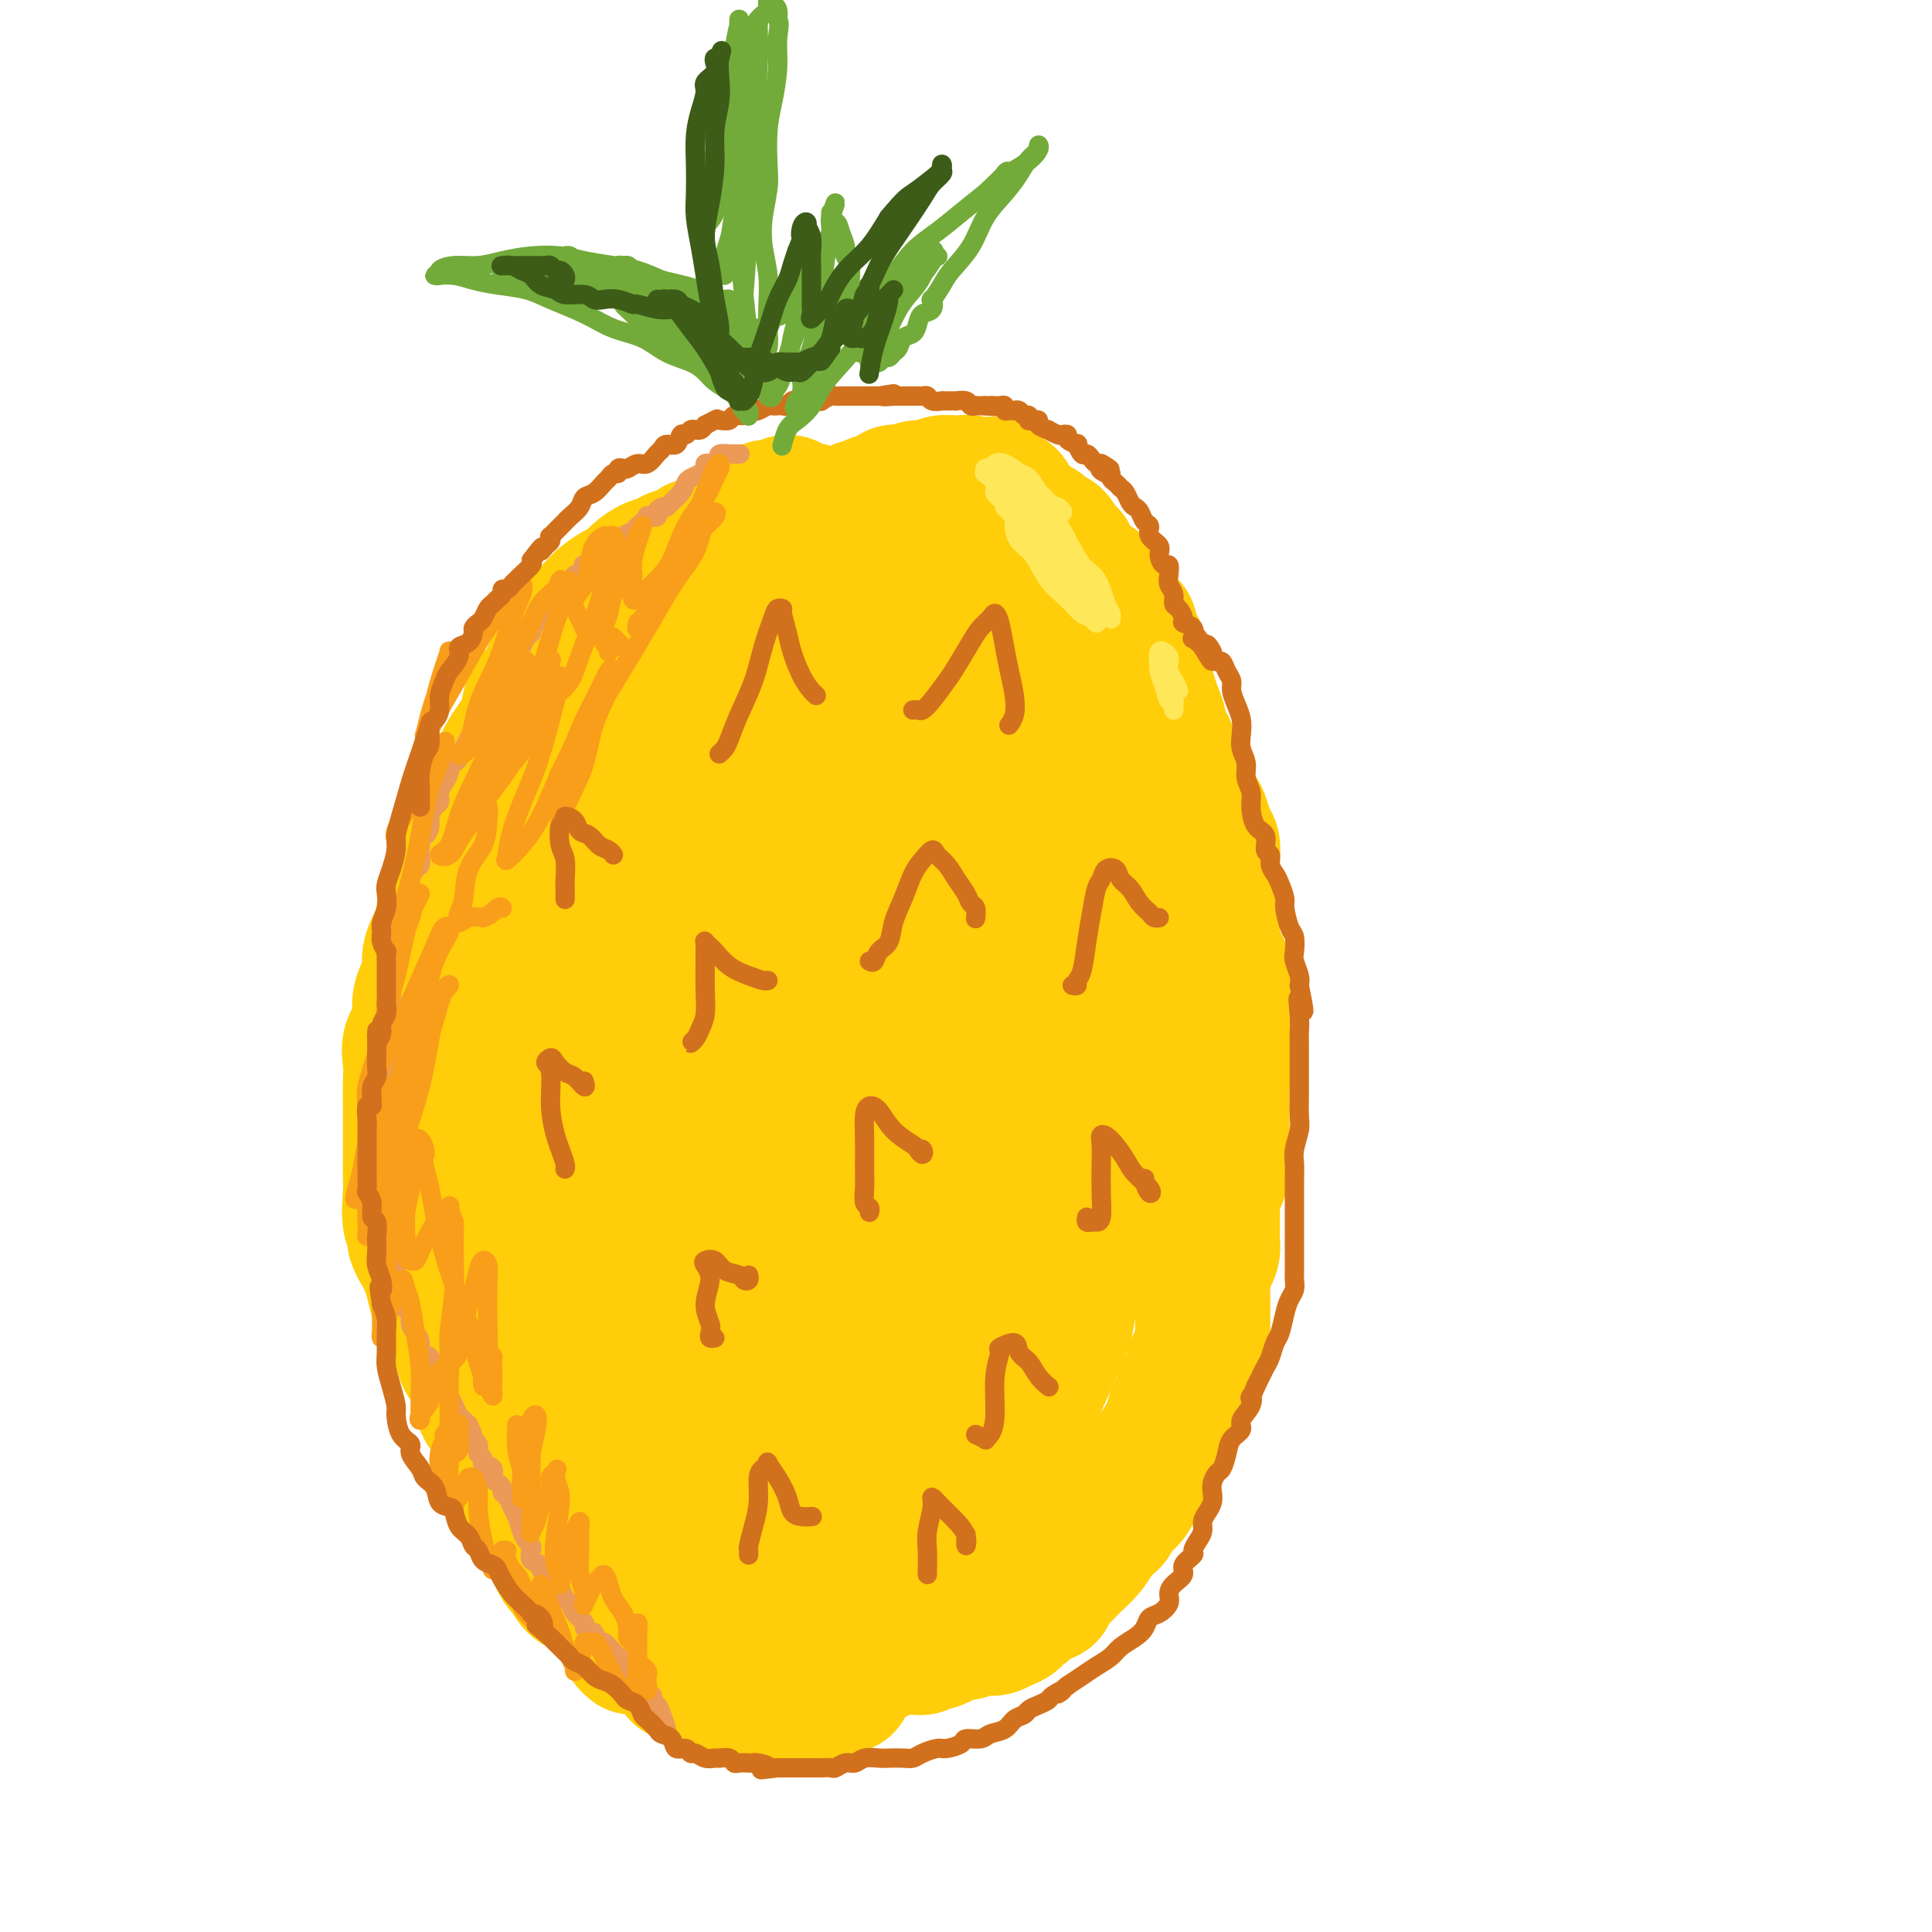 <svg viewBox='0 0 400 400' version='1.1' xmlns='http://www.w3.org/2000/svg' xmlns:xlink='http://www.w3.org/1999/xlink'><g fill='none' stroke='#7C3805' stroke-width='4' stroke-linecap='round' stroke-linejoin='round'><path d='M164,340c-0.412,-0.083 -0.823,-0.166 -1,0c-0.177,0.166 -0.118,0.581 0,1c0.118,0.419 0.295,0.840 0,1c-0.295,0.160 -1.064,0.057 -1,0c0.064,-0.057 0.959,-0.070 1,0c0.041,0.070 -0.771,0.223 -1,0c-0.229,-0.223 0.127,-0.822 0,-1c-0.127,-0.178 -0.736,0.065 -1,0c-0.264,-0.065 -0.184,-0.437 0,-1c0.184,-0.563 0.471,-1.317 0,-2c-0.471,-0.683 -1.699,-1.296 -2,-2c-0.301,-0.704 0.327,-1.499 0,-2c-0.327,-0.501 -1.608,-0.710 -2,-1c-0.392,-0.290 0.105,-0.663 0,-1c-0.105,-0.337 -0.813,-0.638 -1,-1c-0.187,-0.362 0.146,-0.785 0,-1c-0.146,-0.215 -0.771,-0.223 -1,0c-0.229,0.223 -0.062,0.675 0,1c0.062,0.325 0.018,0.521 0,1c-0.018,0.479 -0.009,1.239 0,2'/><path d='M155,334c0.289,1.289 1.511,2.511 2,3c0.489,0.489 0.244,0.244 0,0'/></g>
<g fill='none' stroke='#FFCD0A' stroke-width='28' stroke-linecap='round' stroke-linejoin='round'><path d='M131,341c-0.316,-0.256 -0.632,-0.513 -1,-1c-0.368,-0.487 -0.790,-1.205 -1,-2c-0.210,-0.795 -0.210,-1.665 0,-3c0.210,-1.335 0.630,-3.133 1,-5c0.370,-1.867 0.692,-3.804 1,-6c0.308,-2.196 0.604,-4.651 1,-7c0.396,-2.349 0.891,-4.591 2,-7c1.109,-2.409 2.830,-4.984 4,-7c1.170,-2.016 1.787,-3.472 3,-5c1.213,-1.528 3.020,-3.128 5,-4c1.980,-0.872 4.131,-1.016 6,-1c1.869,0.016 3.454,0.190 5,1c1.546,0.810 3.051,2.254 5,4c1.949,1.746 4.342,3.795 6,6c1.658,2.205 2.582,4.567 4,7c1.418,2.433 3.329,4.939 4,7c0.671,2.061 0.101,3.678 0,5c-0.101,1.322 0.267,2.350 0,3c-0.267,0.650 -1.167,0.921 -2,2c-0.833,1.079 -1.597,2.964 -3,4c-1.403,1.036 -3.446,1.222 -5,2c-1.554,0.778 -2.620,2.149 -4,3c-1.380,0.851 -3.073,1.184 -5,1c-1.927,-0.184 -4.087,-0.883 -6,-2c-1.913,-1.117 -3.577,-2.651 -5,-4c-1.423,-1.349 -2.603,-2.513 -4,-4c-1.397,-1.487 -3.010,-3.296 -4,-6c-0.990,-2.704 -1.358,-6.302 -2,-9c-0.642,-2.698 -1.557,-4.496 -2,-7c-0.443,-2.504 -0.412,-5.716 0,-8c0.412,-2.284 1.206,-3.642 2,-5'/><path d='M136,293c0.885,-2.644 2.098,-2.754 3,-3c0.902,-0.246 1.493,-0.627 3,-1c1.507,-0.373 3.929,-0.736 6,0c2.071,0.736 3.791,2.572 6,4c2.209,1.428 4.908,2.447 7,4c2.092,1.553 3.577,3.641 5,6c1.423,2.359 2.786,4.988 4,7c1.214,2.012 2.281,3.408 3,5c0.719,1.592 1.092,3.382 1,5c-0.092,1.618 -0.648,3.064 -1,4c-0.352,0.936 -0.500,1.361 -1,2c-0.500,0.639 -1.353,1.493 -2,2c-0.647,0.507 -1.088,0.666 -2,1c-0.912,0.334 -2.294,0.841 -3,1c-0.706,0.159 -0.737,-0.032 -2,0c-1.263,0.032 -3.758,0.285 -6,0c-2.242,-0.285 -4.230,-1.109 -6,-2c-1.770,-0.891 -3.324,-1.848 -5,-3c-1.676,-1.152 -3.476,-2.498 -5,-4c-1.524,-1.502 -2.771,-3.161 -4,-5c-1.229,-1.839 -2.438,-3.860 -3,-5c-0.562,-1.140 -0.477,-1.401 0,-3c0.477,-1.599 1.347,-4.536 2,-6c0.653,-1.464 1.090,-1.455 2,-2c0.910,-0.545 2.295,-1.643 4,-2c1.705,-0.357 3.732,0.027 6,1c2.268,0.973 4.779,2.534 7,4c2.221,1.466 4.152,2.836 6,5c1.848,2.164 3.613,5.121 5,8c1.387,2.879 2.396,5.680 3,8c0.604,2.320 0.802,4.160 1,6'/><path d='M170,330c1.480,4.516 0.681,4.807 0,6c-0.681,1.193 -1.244,3.289 -2,5c-0.756,1.711 -1.705,3.039 -3,4c-1.295,0.961 -2.938,1.556 -4,2c-1.062,0.444 -1.545,0.736 -3,1c-1.455,0.264 -3.884,0.498 -6,0c-2.116,-0.498 -3.921,-1.729 -6,-3c-2.079,-1.271 -4.433,-2.583 -6,-4c-1.567,-1.417 -2.346,-2.941 -4,-5c-1.654,-2.059 -4.181,-4.653 -6,-7c-1.819,-2.347 -2.929,-4.445 -4,-7c-1.071,-2.555 -2.103,-5.565 -3,-8c-0.897,-2.435 -1.658,-4.295 -2,-6c-0.342,-1.705 -0.265,-3.253 0,-5c0.265,-1.747 0.719,-3.691 1,-5c0.281,-1.309 0.390,-1.982 1,-3c0.610,-1.018 1.722,-2.382 2,-3c0.278,-0.618 -0.279,-0.492 0,-1c0.279,-0.508 1.394,-1.652 2,-2c0.606,-0.348 0.702,0.099 1,0c0.298,-0.099 0.800,-0.742 1,-1c0.200,-0.258 0.100,-0.129 0,0'/><path d='M175,349c-0.447,-0.000 -0.893,-0.001 -1,0c-0.107,0.001 0.126,0.003 0,0c-0.126,-0.003 -0.612,-0.012 -1,0c-0.388,0.012 -0.679,0.045 -1,0c-0.321,-0.045 -0.671,-0.168 -1,0c-0.329,0.168 -0.638,0.625 -1,1c-0.362,0.375 -0.779,0.666 -1,1c-0.221,0.334 -0.247,0.710 0,1c0.247,0.290 0.767,0.494 1,0c0.233,-0.494 0.178,-1.687 0,-3c-0.178,-1.313 -0.481,-2.748 -1,-4c-0.519,-1.252 -1.254,-2.321 -2,-3c-0.746,-0.679 -1.503,-0.966 -2,-1c-0.497,-0.034 -0.735,0.187 -1,0c-0.265,-0.187 -0.555,-0.782 -1,-1c-0.445,-0.218 -1.043,-0.059 -1,0c0.043,0.059 0.727,0.017 1,0c0.273,-0.017 0.137,-0.008 0,0'/><path d='M159,353c-0.788,-0.877 -1.576,-1.753 -2,-2c-0.424,-0.247 -0.486,0.137 -1,0c-0.514,-0.137 -1.482,-0.793 -2,-1c-0.518,-0.207 -0.587,0.036 -1,0c-0.413,-0.036 -1.168,-0.349 -2,-1c-0.832,-0.651 -1.739,-1.638 -2,-2c-0.261,-0.362 0.124,-0.097 0,0c-0.124,0.097 -0.755,0.026 -1,0c-0.245,-0.026 -0.102,-0.007 0,0c0.102,0.007 0.163,0.002 0,0c-0.163,-0.002 -0.551,-0.000 -1,0c-0.449,0.000 -0.961,0.000 -1,0c-0.039,-0.000 0.393,-0.000 0,0c-0.393,0.000 -1.610,0.000 -2,0c-0.390,-0.000 0.049,-0.000 0,0c-0.049,0.000 -0.585,0.000 -1,0c-0.415,-0.000 -0.707,-0.000 -1,0'/><path d='M142,347c-2.677,-0.928 -0.871,-0.249 0,0c0.871,0.249 0.806,0.067 1,0c0.194,-0.067 0.648,-0.018 1,0c0.352,0.018 0.604,0.005 1,0c0.396,-0.005 0.936,-0.001 1,0c0.064,0.001 -0.348,0.000 0,0c0.348,-0.000 1.455,-0.000 2,0c0.545,0.000 0.529,0.000 1,0c0.471,-0.000 1.429,-0.000 2,0c0.571,0.000 0.756,-0.000 1,0c0.244,0.000 0.546,0.000 1,0c0.454,-0.000 1.060,-0.000 1,0c-0.060,0.000 -0.785,0.001 -1,0c-0.215,-0.001 0.079,-0.004 0,0c-0.079,0.004 -0.531,0.016 -1,0c-0.469,-0.016 -0.955,-0.061 -1,0c-0.045,0.061 0.350,0.226 0,0c-0.350,-0.226 -1.444,-0.844 -2,-1c-0.556,-0.156 -0.573,0.150 -1,0c-0.427,-0.150 -1.265,-0.757 -2,-1c-0.735,-0.243 -1.368,-0.121 -2,0'/><path d='M144,345c-1.839,-0.714 -1.438,-1.500 -2,-2c-0.562,-0.500 -2.089,-0.713 -3,-1c-0.911,-0.287 -1.206,-0.647 -2,-1c-0.794,-0.353 -2.088,-0.698 -3,-1c-0.912,-0.302 -1.441,-0.561 -2,-1c-0.559,-0.439 -1.146,-1.057 -2,-2c-0.854,-0.943 -1.973,-2.211 -3,-3c-1.027,-0.789 -1.962,-1.098 -3,-2c-1.038,-0.902 -2.179,-2.397 -3,-3c-0.821,-0.603 -1.323,-0.314 -2,-1c-0.677,-0.686 -1.530,-2.347 -2,-3c-0.470,-0.653 -0.559,-0.299 -1,-1c-0.441,-0.701 -1.236,-2.457 -2,-4c-0.764,-1.543 -1.496,-2.872 -2,-4c-0.504,-1.128 -0.778,-2.054 -1,-3c-0.222,-0.946 -0.392,-1.913 -1,-3c-0.608,-1.087 -1.654,-2.295 -2,-3c-0.346,-0.705 0.007,-0.906 0,-1c-0.007,-0.094 -0.373,-0.082 -1,-1c-0.627,-0.918 -1.516,-2.766 -2,-4c-0.484,-1.234 -0.562,-1.853 -1,-3c-0.438,-1.147 -1.235,-2.823 -2,-4c-0.765,-1.177 -1.500,-1.854 -2,-3c-0.500,-1.146 -0.767,-2.761 -1,-4c-0.233,-1.239 -0.433,-2.103 -1,-3c-0.567,-0.897 -1.500,-1.828 -2,-3c-0.500,-1.172 -0.568,-2.585 -1,-4c-0.432,-1.415 -1.229,-2.833 -2,-4c-0.771,-1.167 -1.515,-2.083 -2,-3c-0.485,-0.917 -0.710,-1.833 -1,-3c-0.290,-1.167 -0.645,-2.583 -1,-4'/><path d='M89,263c-4.817,-10.341 -2.860,-5.192 -2,-4c0.860,1.192 0.623,-1.573 0,-3c-0.623,-1.427 -1.631,-1.517 -2,-3c-0.369,-1.483 -0.099,-4.359 0,-6c0.099,-1.641 0.026,-2.045 0,-3c-0.026,-0.955 -0.006,-2.460 0,-4c0.006,-1.540 -0.000,-3.115 0,-5c0.000,-1.885 0.008,-4.082 0,-6c-0.008,-1.918 -0.033,-3.558 0,-5c0.033,-1.442 0.122,-2.686 0,-4c-0.122,-1.314 -0.455,-2.699 0,-4c0.455,-1.301 1.698,-2.517 2,-4c0.302,-1.483 -0.336,-3.232 0,-5c0.336,-1.768 1.647,-3.554 2,-5c0.353,-1.446 -0.252,-2.552 0,-4c0.252,-1.448 1.362,-3.237 2,-5c0.638,-1.763 0.804,-3.500 1,-5c0.196,-1.500 0.422,-2.764 1,-4c0.578,-1.236 1.507,-2.446 2,-4c0.493,-1.554 0.551,-3.454 1,-5c0.449,-1.546 1.289,-2.739 2,-4c0.711,-1.261 1.292,-2.591 2,-4c0.708,-1.409 1.541,-2.897 2,-4c0.459,-1.103 0.542,-1.823 1,-3c0.458,-1.177 1.292,-2.813 2,-4c0.708,-1.187 1.292,-1.924 2,-3c0.708,-1.076 1.541,-2.490 2,-4c0.459,-1.510 0.546,-3.116 1,-4c0.454,-0.884 1.276,-1.046 2,-2c0.724,-0.954 1.350,-2.701 2,-4c0.650,-1.299 1.325,-2.149 2,-3'/><path d='M116,136c3.224,-6.556 1.286,-3.447 1,-3c-0.286,0.447 1.082,-1.768 2,-3c0.918,-1.232 1.387,-1.481 2,-2c0.613,-0.519 1.371,-1.308 2,-2c0.629,-0.692 1.130,-1.289 2,-2c0.870,-0.711 2.110,-1.538 3,-2c0.890,-0.462 1.430,-0.559 2,-1c0.570,-0.441 1.169,-1.226 2,-2c0.831,-0.774 1.894,-1.536 3,-2c1.106,-0.464 2.254,-0.631 3,-1c0.746,-0.369 1.091,-0.942 2,-1c0.909,-0.058 2.382,0.399 3,0c0.618,-0.399 0.382,-1.655 1,-2c0.618,-0.345 2.091,0.220 3,0c0.909,-0.220 1.255,-1.226 2,-2c0.745,-0.774 1.890,-1.316 3,-2c1.110,-0.684 2.185,-1.508 3,-2c0.815,-0.492 1.372,-0.650 2,-1c0.628,-0.350 1.328,-0.890 2,-1c0.672,-0.110 1.315,0.212 2,0c0.685,-0.212 1.412,-0.957 2,-1c0.588,-0.043 1.036,0.616 2,1c0.964,0.384 2.444,0.492 4,1c1.556,0.508 3.190,1.415 5,2c1.810,0.585 3.798,0.846 6,1c2.202,0.154 4.617,0.199 7,0c2.383,-0.199 4.732,-0.642 6,-1c1.268,-0.358 1.453,-0.632 2,-1c0.547,-0.368 1.455,-0.830 2,-1c0.545,-0.170 0.727,-0.049 1,0c0.273,0.049 0.636,0.024 1,0'/><path d='M199,106c3.180,-0.678 1.629,-0.872 1,-1c-0.629,-0.128 -0.335,-0.189 0,0c0.335,0.189 0.713,0.629 1,1c0.287,0.371 0.483,0.672 1,1c0.517,0.328 1.353,0.682 2,1c0.647,0.318 1.104,0.599 2,1c0.896,0.401 2.232,0.923 3,2c0.768,1.077 0.968,2.711 2,4c1.032,1.289 2.897,2.234 4,3c1.103,0.766 1.444,1.354 2,2c0.556,0.646 1.325,1.350 2,2c0.675,0.650 1.255,1.247 2,2c0.745,0.753 1.657,1.664 2,2c0.343,0.336 0.119,0.099 0,0c-0.119,-0.099 -0.133,-0.059 0,0c0.133,0.059 0.412,0.138 0,0c-0.412,-0.138 -1.515,-0.493 -2,-1c-0.485,-0.507 -0.352,-1.165 -1,-2c-0.648,-0.835 -2.075,-1.848 -3,-3c-0.925,-1.152 -1.346,-2.445 -2,-4c-0.654,-1.555 -1.540,-3.372 -2,-5c-0.460,-1.628 -0.494,-3.065 -1,-4c-0.506,-0.935 -1.482,-1.367 -2,-2c-0.518,-0.633 -0.576,-1.467 -1,-2c-0.424,-0.533 -1.212,-0.767 -2,-1'/><path d='M207,102c-2.611,-3.648 -1.139,-0.767 -1,0c0.139,0.767 -1.055,-0.580 -2,-1c-0.945,-0.420 -1.642,0.088 -2,0c-0.358,-0.088 -0.378,-0.771 -1,-1c-0.622,-0.229 -1.847,-0.005 -3,0c-1.153,0.005 -2.234,-0.211 -3,0c-0.766,0.211 -1.216,0.849 -2,1c-0.784,0.151 -1.903,-0.183 -3,0c-1.097,0.183 -2.174,0.885 -3,1c-0.826,0.115 -1.401,-0.358 -2,0c-0.599,0.358 -1.222,1.546 -2,2c-0.778,0.454 -1.710,0.174 -2,0c-0.290,-0.174 0.062,-0.243 0,0c-0.062,0.243 -0.538,0.796 -1,1c-0.462,0.204 -0.911,0.057 -1,0c-0.089,-0.057 0.183,-0.026 0,0c-0.183,0.026 -0.819,0.045 -1,0c-0.181,-0.045 0.095,-0.156 0,0c-0.095,0.156 -0.562,0.578 -1,1c-0.438,0.422 -0.849,0.844 -1,1c-0.151,0.156 -0.043,0.044 0,0c0.043,-0.044 0.022,-0.022 0,0'/><path d='M176,107c-2.812,1.096 -0.341,0.335 1,0c1.341,-0.335 1.552,-0.244 2,0c0.448,0.244 1.134,0.640 2,1c0.866,0.360 1.914,0.682 3,1c1.086,0.318 2.212,0.631 3,1c0.788,0.369 1.238,0.792 2,1c0.762,0.208 1.834,0.200 3,0c1.166,-0.200 2.424,-0.592 3,-1c0.576,-0.408 0.469,-0.831 1,-1c0.531,-0.169 1.700,-0.084 2,0c0.300,0.084 -0.270,0.167 0,0c0.270,-0.167 1.381,-0.585 2,-1c0.619,-0.415 0.747,-0.829 1,-1c0.253,-0.171 0.631,-0.099 1,0c0.369,0.099 0.729,0.227 1,0c0.271,-0.227 0.454,-0.807 1,-1c0.546,-0.193 1.456,0.001 2,0c0.544,-0.001 0.723,-0.196 1,0c0.277,0.196 0.651,0.784 1,1c0.349,0.216 0.672,0.061 1,0c0.328,-0.061 0.660,-0.026 1,0c0.340,0.026 0.686,0.045 1,0c0.314,-0.045 0.595,-0.153 1,0c0.405,0.153 0.935,0.567 1,1c0.065,0.433 -0.333,0.886 0,1c0.333,0.114 1.399,-0.111 2,0c0.601,0.111 0.738,0.557 1,1c0.262,0.443 0.647,0.882 1,1c0.353,0.118 0.672,-0.083 1,0c0.328,0.083 0.665,0.452 1,1c0.335,0.548 0.667,1.274 1,2'/><path d='M220,114c2.255,1.421 1.392,0.972 1,1c-0.392,0.028 -0.312,0.532 0,1c0.312,0.468 0.856,0.899 1,1c0.144,0.101 -0.111,-0.128 0,0c0.111,0.128 0.589,0.612 1,1c0.411,0.388 0.754,0.681 1,1c0.246,0.319 0.395,0.663 1,1c0.605,0.337 1.668,0.668 2,1c0.332,0.332 -0.066,0.665 0,1c0.066,0.335 0.595,0.671 1,1c0.405,0.329 0.686,0.652 1,1c0.314,0.348 0.663,0.723 1,1c0.337,0.277 0.664,0.458 1,1c0.336,0.542 0.681,1.445 1,2c0.319,0.555 0.611,0.763 1,1c0.389,0.237 0.874,0.503 1,1c0.126,0.497 -0.107,1.224 0,2c0.107,0.776 0.554,1.600 1,2c0.446,0.400 0.893,0.375 1,1c0.107,0.625 -0.125,1.901 0,3c0.125,1.099 0.606,2.023 1,3c0.394,0.977 0.702,2.007 1,3c0.298,0.993 0.588,1.948 1,3c0.412,1.052 0.947,2.200 1,3c0.053,0.800 -0.375,1.254 0,2c0.375,0.746 1.553,1.786 2,3c0.447,1.214 0.161,2.601 0,3c-0.161,0.399 -0.198,-0.192 0,0c0.198,0.192 0.630,1.167 1,2c0.370,0.833 0.677,1.524 1,2c0.323,0.476 0.661,0.738 1,1'/><path d='M245,163c2.019,5.666 1.066,2.829 1,2c-0.066,-0.829 0.756,0.348 1,1c0.244,0.652 -0.088,0.779 0,1c0.088,0.221 0.598,0.535 1,1c0.402,0.465 0.696,1.082 1,2c0.304,0.918 0.617,2.138 1,3c0.383,0.862 0.835,1.367 1,2c0.165,0.633 0.044,1.396 0,2c-0.044,0.604 -0.012,1.049 0,1c0.012,-0.049 0.003,-0.594 0,0c-0.003,0.594 -0.001,2.326 0,4c0.001,1.674 0.000,3.288 0,5c-0.000,1.712 0.001,3.521 0,5c-0.001,1.479 -0.002,2.628 0,3c0.002,0.372 0.008,-0.033 0,0c-0.008,0.033 -0.030,0.505 0,1c0.030,0.495 0.112,1.014 0,1c-0.112,-0.014 -0.419,-0.562 0,0c0.419,0.562 1.562,2.234 2,3c0.438,0.766 0.170,0.627 0,1c-0.170,0.373 -0.242,1.258 0,2c0.242,0.742 0.797,1.340 1,2c0.203,0.660 0.056,1.381 0,2c-0.056,0.619 -0.019,1.135 0,2c0.019,0.865 0.019,2.080 0,3c-0.019,0.920 -0.058,1.545 0,2c0.058,0.455 0.211,0.741 0,1c-0.211,0.259 -0.788,0.493 -1,1c-0.212,0.507 -0.061,1.288 0,2c0.061,0.712 0.030,1.356 0,2'/><path d='M253,220c0.309,7.059 0.083,3.207 0,2c-0.083,-1.207 -0.022,0.232 0,1c0.022,0.768 0.006,0.867 0,1c-0.006,0.133 -0.002,0.301 0,1c0.002,0.699 0.000,1.929 0,3c-0.000,1.071 0.001,1.984 0,3c-0.001,1.016 -0.003,2.135 0,3c0.003,0.865 0.011,1.477 0,2c-0.011,0.523 -0.041,0.959 0,2c0.041,1.041 0.155,2.688 0,4c-0.155,1.312 -0.577,2.288 -1,3c-0.423,0.712 -0.845,1.161 -1,2c-0.155,0.839 -0.041,2.069 0,3c0.041,0.931 0.011,1.562 0,2c-0.011,0.438 -0.002,0.684 0,1c0.002,0.316 -0.002,0.704 0,1c0.002,0.296 0.011,0.502 0,1c-0.011,0.498 -0.041,1.290 0,2c0.041,0.710 0.155,1.338 0,2c-0.155,0.662 -0.577,1.357 -1,2c-0.423,0.643 -0.845,1.233 -1,2c-0.155,0.767 -0.041,1.710 0,2c0.041,0.290 0.011,-0.074 0,0c-0.011,0.074 -0.003,0.586 0,1c0.003,0.414 0.001,0.731 0,1c-0.001,0.269 -0.000,0.492 0,1c0.000,0.508 0.000,1.302 0,2c-0.000,0.698 -0.000,1.301 0,2c0.000,0.699 0.000,1.496 0,2c-0.000,0.504 -0.000,0.715 0,1c0.000,0.285 0.000,0.642 0,1'/><path d='M249,276c-0.577,8.956 -0.019,3.345 0,2c0.019,-1.345 -0.502,1.575 -1,3c-0.498,1.425 -0.973,1.354 -1,2c-0.027,0.646 0.395,2.008 0,3c-0.395,0.992 -1.608,1.613 -2,2c-0.392,0.387 0.035,0.541 0,1c-0.035,0.459 -0.533,1.224 -1,2c-0.467,0.776 -0.902,1.562 -1,2c-0.098,0.438 0.140,0.528 0,1c-0.140,0.472 -0.657,1.327 -1,2c-0.343,0.673 -0.510,1.163 -1,2c-0.490,0.837 -1.302,2.022 -2,3c-0.698,0.978 -1.282,1.750 -2,3c-0.718,1.250 -1.569,2.978 -2,4c-0.431,1.022 -0.443,1.338 -1,2c-0.557,0.662 -1.659,1.668 -2,2c-0.341,0.332 0.078,-0.011 0,0c-0.078,0.011 -0.654,0.377 -1,1c-0.346,0.623 -0.463,1.504 -1,2c-0.537,0.496 -1.495,0.608 -2,1c-0.505,0.392 -0.559,1.065 -1,2c-0.441,0.935 -1.270,2.133 -2,3c-0.730,0.867 -1.363,1.403 -2,2c-0.637,0.597 -1.280,1.256 -2,2c-0.720,0.744 -1.516,1.573 -2,2c-0.484,0.427 -0.654,0.454 -1,1c-0.346,0.546 -0.866,1.613 -1,2c-0.134,0.387 0.119,0.093 0,0c-0.119,-0.093 -0.609,0.013 -1,0c-0.391,-0.013 -0.683,-0.147 -1,0c-0.317,0.147 -0.658,0.573 -1,1'/><path d='M214,331c-3.361,3.752 -1.263,1.631 -1,1c0.263,-0.631 -1.309,0.227 -2,1c-0.691,0.773 -0.500,1.461 -1,2c-0.500,0.539 -1.691,0.929 -2,1c-0.309,0.071 0.265,-0.178 0,0c-0.265,0.178 -1.369,0.784 -2,1c-0.631,0.216 -0.788,0.043 -1,0c-0.212,-0.043 -0.479,0.044 -1,0c-0.521,-0.044 -1.295,-0.218 -2,0c-0.705,0.218 -1.339,0.829 -2,1c-0.661,0.171 -1.348,-0.099 -2,0c-0.652,0.099 -1.269,0.566 -2,1c-0.731,0.434 -1.576,0.834 -2,1c-0.424,0.166 -0.428,0.097 -1,0c-0.572,-0.097 -1.710,-0.222 -2,0c-0.290,0.222 0.270,0.791 0,1c-0.270,0.209 -1.370,0.059 -2,0c-0.630,-0.059 -0.788,-0.026 -1,0c-0.212,0.026 -0.476,0.044 -1,0c-0.524,-0.044 -1.306,-0.151 -2,0c-0.694,0.151 -1.300,0.561 -2,1c-0.700,0.439 -1.494,0.907 -2,1c-0.506,0.093 -0.724,-0.188 -1,0c-0.276,0.188 -0.610,0.844 -1,1c-0.390,0.156 -0.836,-0.189 -1,0c-0.164,0.189 -0.047,0.911 0,1c0.047,0.089 0.023,-0.456 0,-1'/><path d='M178,344c-4.610,1.570 -1.136,1.493 0,1c1.136,-0.493 -0.065,-1.404 0,-2c0.065,-0.596 1.395,-0.878 2,-2c0.605,-1.122 0.486,-3.086 1,-5c0.514,-1.914 1.660,-3.779 3,-6c1.340,-2.221 2.872,-4.798 4,-7c1.128,-2.202 1.852,-4.028 3,-6c1.148,-1.972 2.720,-4.091 4,-6c1.280,-1.909 2.268,-3.606 3,-5c0.732,-1.394 1.208,-2.483 2,-4c0.792,-1.517 1.901,-3.463 3,-5c1.099,-1.537 2.189,-2.665 3,-4c0.811,-1.335 1.342,-2.878 2,-4c0.658,-1.122 1.442,-1.824 2,-2c0.558,-0.176 0.890,0.173 1,0c0.110,-0.173 -0.001,-0.869 0,-1c0.001,-0.131 0.116,0.305 0,1c-0.116,0.695 -0.461,1.651 -1,3c-0.539,1.349 -1.272,3.090 -2,5c-0.728,1.910 -1.453,3.989 -2,6c-0.547,2.011 -0.917,3.955 -2,6c-1.083,2.045 -2.880,4.192 -4,6c-1.120,1.808 -1.563,3.276 -2,4c-0.437,0.724 -0.869,0.705 -1,1c-0.131,0.295 0.037,0.904 0,1c-0.037,0.096 -0.279,-0.320 0,-2c0.279,-1.680 1.080,-4.623 2,-8c0.920,-3.377 1.960,-7.189 3,-11'/><path d='M202,298c1.804,-5.001 4.316,-8.004 6,-11c1.684,-2.996 2.542,-5.983 4,-9c1.458,-3.017 3.516,-6.062 5,-8c1.484,-1.938 2.393,-2.770 3,-3c0.607,-0.230 0.912,0.142 1,0c0.088,-0.142 -0.040,-0.798 0,0c0.040,0.798 0.249,3.050 0,5c-0.249,1.950 -0.956,3.597 -2,6c-1.044,2.403 -2.425,5.561 -4,9c-1.575,3.439 -3.344,7.157 -5,10c-1.656,2.843 -3.201,4.810 -5,7c-1.799,2.190 -3.854,4.605 -5,6c-1.146,1.395 -1.384,1.772 -2,2c-0.616,0.228 -1.609,0.309 -2,-1c-0.391,-1.309 -0.181,-4.006 0,-8c0.181,-3.994 0.334,-9.285 1,-14c0.666,-4.715 1.845,-8.855 3,-14c1.155,-5.145 2.285,-11.294 4,-17c1.715,-5.706 4.016,-10.969 6,-15c1.984,-4.031 3.652,-6.830 5,-9c1.348,-2.170 2.375,-3.713 3,-4c0.625,-0.287 0.849,0.680 1,2c0.151,1.320 0.228,2.991 0,6c-0.228,3.009 -0.763,7.354 -2,12c-1.237,4.646 -3.176,9.593 -5,15c-1.824,5.407 -3.533,11.273 -6,17c-2.467,5.727 -5.691,11.316 -8,15c-2.309,3.684 -3.701,5.462 -5,7c-1.299,1.538 -2.504,2.837 -3,3c-0.496,0.163 -0.285,-0.811 0,-3c0.285,-2.189 0.642,-5.595 1,-9'/><path d='M191,295c0.375,-5.019 0.812,-11.565 2,-19c1.188,-7.435 3.126,-15.757 5,-24c1.874,-8.243 3.682,-16.406 6,-23c2.318,-6.594 5.146,-11.618 7,-15c1.854,-3.382 2.735,-5.123 4,-6c1.265,-0.877 2.914,-0.891 4,0c1.086,0.891 1.608,2.686 2,6c0.392,3.314 0.655,8.146 0,14c-0.655,5.854 -2.227,12.731 -4,20c-1.773,7.269 -3.745,14.930 -6,22c-2.255,7.070 -4.792,13.547 -7,19c-2.208,5.453 -4.087,9.880 -6,13c-1.913,3.120 -3.859,4.931 -5,6c-1.141,1.069 -1.478,1.394 -2,0c-0.522,-1.394 -1.229,-4.507 -2,-8c-0.771,-3.493 -1.606,-7.367 -2,-14c-0.394,-6.633 -0.347,-16.024 0,-25c0.347,-8.976 0.993,-17.538 2,-26c1.007,-8.462 2.374,-16.823 4,-23c1.626,-6.177 3.512,-10.168 5,-13c1.488,-2.832 2.577,-4.505 4,-4c1.423,0.505 3.179,3.188 4,6c0.821,2.812 0.707,5.752 1,11c0.293,5.248 0.992,12.803 1,20c0.008,7.197 -0.677,14.036 -2,21c-1.323,6.964 -3.284,14.052 -5,20c-1.716,5.948 -3.186,10.757 -5,14c-1.814,3.243 -3.971,4.921 -5,6c-1.029,1.079 -0.931,1.560 -2,1c-1.069,-0.560 -3.305,-2.160 -5,-6c-1.695,-3.840 -2.847,-9.920 -4,-16'/><path d='M180,272c-1.395,-6.130 -2.884,-13.454 -4,-22c-1.116,-8.546 -1.860,-18.314 -2,-28c-0.140,-9.686 0.323,-19.290 1,-27c0.677,-7.710 1.568,-13.525 3,-18c1.432,-4.475 3.406,-7.609 5,-9c1.594,-1.391 2.808,-1.039 4,0c1.192,1.039 2.363,2.765 4,7c1.637,4.235 3.742,10.978 5,18c1.258,7.022 1.669,14.324 2,22c0.331,7.676 0.581,15.728 0,24c-0.581,8.272 -1.993,16.765 -3,23c-1.007,6.235 -1.609,10.213 -3,14c-1.391,3.787 -3.571,7.384 -5,9c-1.429,1.616 -2.106,1.250 -3,0c-0.894,-1.250 -2.006,-3.386 -4,-8c-1.994,-4.614 -4.869,-11.707 -7,-20c-2.131,-8.293 -3.518,-17.788 -5,-28c-1.482,-10.212 -3.060,-21.142 -4,-31c-0.940,-9.858 -1.243,-18.643 -1,-26c0.243,-7.357 1.032,-13.284 2,-17c0.968,-3.716 2.115,-5.221 3,-5c0.885,0.221 1.507,2.168 3,6c1.493,3.832 3.856,9.549 6,17c2.144,7.451 4.070,16.635 5,24c0.930,7.365 0.865,12.909 1,22c0.135,9.091 0.472,21.728 0,31c-0.472,9.272 -1.751,15.178 -3,20c-1.249,4.822 -2.469,8.561 -4,11c-1.531,2.439 -3.374,3.580 -5,4c-1.626,0.420 -3.036,0.120 -5,-3c-1.964,-3.120 -4.482,-9.060 -7,-15'/><path d='M159,267c-3.278,-7.507 -5.473,-17.276 -8,-27c-2.527,-9.724 -5.386,-19.403 -7,-29c-1.614,-9.597 -1.983,-19.112 -2,-27c-0.017,-7.888 0.319,-14.148 1,-18c0.681,-3.852 1.706,-5.297 3,-6c1.294,-0.703 2.857,-0.666 5,1c2.143,1.666 4.867,4.959 7,10c2.133,5.041 3.674,11.831 5,19c1.326,7.169 2.436,14.719 3,23c0.564,8.281 0.584,17.294 0,24c-0.584,6.706 -1.770,11.106 -3,16c-1.230,4.894 -2.504,10.284 -4,14c-1.496,3.716 -3.212,5.760 -5,7c-1.788,1.240 -3.646,1.678 -6,0c-2.354,-1.678 -5.202,-5.472 -8,-11c-2.798,-5.528 -5.546,-12.791 -8,-22c-2.454,-9.209 -4.613,-20.364 -6,-31c-1.387,-10.636 -2.001,-20.751 -2,-30c0.001,-9.249 0.616,-17.631 2,-24c1.384,-6.369 3.537,-10.725 5,-13c1.463,-2.275 2.235,-2.469 4,-1c1.765,1.469 4.522,4.600 7,10c2.478,5.400 4.678,13.069 6,21c1.322,7.931 1.768,16.125 2,25c0.232,8.875 0.251,18.432 0,26c-0.251,7.568 -0.771,13.148 -2,19c-1.229,5.852 -3.166,11.977 -5,16c-1.834,4.023 -3.564,5.944 -5,7c-1.436,1.056 -2.579,1.246 -4,0c-1.421,-1.246 -3.120,-3.927 -5,-9c-1.880,-5.073 -3.940,-12.536 -6,-20'/><path d='M123,237c-1.894,-7.927 -3.628,-17.744 -5,-27c-1.372,-9.256 -2.380,-17.950 -2,-25c0.380,-7.050 2.150,-12.454 3,-16c0.850,-3.546 0.779,-5.232 2,-6c1.221,-0.768 3.732,-0.616 6,2c2.268,2.616 4.292,7.698 6,14c1.708,6.302 3.102,13.825 4,21c0.898,7.175 1.302,14.003 1,21c-0.302,6.997 -1.311,14.164 -2,19c-0.689,4.836 -1.058,7.342 -2,10c-0.942,2.658 -2.458,5.468 -3,7c-0.542,1.532 -0.110,1.788 -1,1c-0.890,-0.788 -3.102,-2.618 -5,-6c-1.898,-3.382 -3.484,-8.316 -5,-14c-1.516,-5.684 -2.964,-12.119 -4,-18c-1.036,-5.881 -1.660,-11.209 -2,-15c-0.340,-3.791 -0.398,-6.044 0,-7c0.398,-0.956 1.250,-0.614 2,1c0.750,1.614 1.396,4.501 3,9c1.604,4.499 4.166,10.609 6,17c1.834,6.391 2.938,13.063 4,19c1.062,5.937 2.080,11.140 3,15c0.920,3.860 1.740,6.377 2,8c0.260,1.623 -0.040,2.353 0,3c0.040,0.647 0.420,1.212 0,1c-0.420,-0.212 -1.640,-1.202 -3,-3c-1.360,-1.798 -2.859,-4.404 -5,-8c-2.141,-3.596 -4.924,-8.180 -7,-13c-2.076,-4.820 -3.443,-9.875 -5,-14c-1.557,-4.125 -3.302,-7.322 -4,-9c-0.698,-1.678 -0.349,-1.839 0,-2'/><path d='M110,222c-1.156,-3.205 0.453,1.284 2,5c1.547,3.716 3.031,6.660 5,11c1.969,4.340 4.422,10.077 6,15c1.578,4.923 2.279,9.033 3,12c0.721,2.967 1.461,4.792 2,7c0.539,2.208 0.878,4.798 1,6c0.122,1.202 0.029,1.017 0,1c-0.029,-0.017 0.006,0.133 -1,-1c-1.006,-1.133 -3.054,-3.550 -5,-7c-1.946,-3.450 -3.790,-7.932 -6,-13c-2.210,-5.068 -4.788,-10.720 -7,-16c-2.212,-5.280 -4.059,-10.188 -5,-13c-0.941,-2.812 -0.975,-3.529 -1,-4c-0.025,-0.471 -0.041,-0.697 1,2c1.041,2.697 3.140,8.318 5,13c1.860,4.682 3.480,8.425 5,13c1.520,4.575 2.938,9.980 4,15c1.062,5.020 1.768,9.653 2,12c0.232,2.347 -0.008,2.408 0,3c0.008,0.592 0.265,1.714 0,2c-0.265,0.286 -1.052,-0.264 -2,-2c-0.948,-1.736 -2.058,-4.657 -4,-9c-1.942,-4.343 -4.715,-10.108 -7,-15c-2.285,-4.892 -4.083,-8.910 -6,-14c-1.917,-5.090 -3.953,-11.250 -5,-15c-1.047,-3.750 -1.106,-5.088 -1,-6c0.106,-0.912 0.376,-1.396 1,-1c0.624,0.396 1.600,1.673 3,3c1.400,1.327 3.223,2.703 5,4c1.777,1.297 3.508,2.513 5,3c1.492,0.487 2.746,0.243 4,0'/><path d='M114,233c3.240,0.590 2.339,-2.435 3,-6c0.661,-3.565 2.883,-7.668 4,-11c1.117,-3.332 1.129,-5.891 2,-12c0.871,-6.109 2.602,-15.767 4,-23c1.398,-7.233 2.464,-12.042 4,-16c1.536,-3.958 3.542,-7.064 5,-9c1.458,-1.936 2.369,-2.703 4,-2c1.631,0.703 3.982,2.875 6,6c2.018,3.125 3.704,7.201 5,11c1.296,3.799 2.202,7.319 3,11c0.798,3.681 1.487,7.523 2,10c0.513,2.477 0.852,3.588 1,5c0.148,1.412 0.107,3.125 0,4c-0.107,0.875 -0.280,0.914 -1,1c-0.720,0.086 -1.988,0.220 -3,-1c-1.012,-1.220 -1.769,-3.794 -3,-8c-1.231,-4.206 -2.937,-10.044 -4,-13c-1.063,-2.956 -1.483,-3.029 -2,-9c-0.517,-5.971 -1.130,-17.839 -1,-24c0.130,-6.161 1.005,-6.615 2,-8c0.995,-1.385 2.111,-3.701 4,-4c1.889,-0.299 4.550,1.418 7,4c2.450,2.582 4.688,6.027 7,10c2.312,3.973 4.698,8.473 7,13c2.302,4.527 4.520,9.079 6,13c1.480,3.921 2.220,7.209 3,11c0.780,3.791 1.598,8.085 2,11c0.402,2.915 0.386,4.451 0,6c-0.386,1.549 -1.142,3.109 -2,4c-0.858,0.891 -1.816,1.112 -3,0c-1.184,-1.112 -2.592,-3.556 -4,-6'/><path d='M172,201c-1.831,-3.646 -4.408,-9.761 -6,-15c-1.592,-5.239 -2.198,-9.603 -3,-15c-0.802,-5.397 -1.800,-11.827 -2,-17c-0.200,-5.173 0.399,-9.088 1,-12c0.601,-2.912 1.206,-4.820 2,-6c0.794,-1.180 1.777,-1.631 4,-1c2.223,0.631 5.685,2.344 8,4c2.315,1.656 3.483,3.254 6,7c2.517,3.746 6.381,9.640 9,14c2.619,4.360 3.991,7.186 5,10c1.009,2.814 1.655,5.616 2,8c0.345,2.384 0.390,4.350 0,6c-0.390,1.650 -1.215,2.984 -2,4c-0.785,1.016 -1.528,1.714 -3,2c-1.472,0.286 -3.671,0.161 -6,-2c-2.329,-2.161 -4.787,-6.357 -7,-10c-2.213,-3.643 -4.181,-6.732 -6,-12c-1.819,-5.268 -3.488,-12.716 -5,-19c-1.512,-6.284 -2.866,-11.403 -3,-15c-0.134,-3.597 0.953,-5.670 2,-7c1.047,-1.330 2.053,-1.917 4,-1c1.947,0.917 4.834,3.337 7,6c2.166,2.663 3.609,5.569 6,9c2.391,3.431 5.730,7.388 8,11c2.270,3.612 3.472,6.880 5,10c1.528,3.120 3.380,6.093 4,9c0.620,2.907 0.006,5.749 0,8c-0.006,2.251 0.596,3.913 0,5c-0.596,1.087 -2.391,1.600 -4,2c-1.609,0.400 -3.031,0.686 -5,0c-1.969,-0.686 -4.484,-2.343 -7,-4'/><path d='M186,180c-2.543,-1.959 -5.401,-4.855 -8,-9c-2.599,-4.145 -4.940,-9.539 -7,-15c-2.060,-5.461 -3.840,-10.989 -5,-16c-1.160,-5.011 -1.701,-9.505 -2,-13c-0.299,-3.495 -0.356,-5.992 0,-8c0.356,-2.008 1.124,-3.526 2,-4c0.876,-0.474 1.861,0.098 4,2c2.139,1.902 5.432,5.135 9,9c3.568,3.865 7.413,8.363 11,13c3.587,4.637 6.918,9.414 10,14c3.082,4.586 5.914,8.982 8,13c2.086,4.018 3.425,7.657 5,11c1.575,3.343 3.385,6.390 4,9c0.615,2.610 0.036,4.783 0,7c-0.036,2.217 0.470,4.477 0,6c-0.470,1.523 -1.916,2.308 -3,3c-1.084,0.692 -1.806,1.292 -3,1c-1.194,-0.292 -2.859,-1.475 -5,-4c-2.141,-2.525 -4.756,-6.390 -7,-11c-2.244,-4.610 -4.117,-9.963 -6,-16c-1.883,-6.037 -3.778,-12.757 -5,-18c-1.222,-5.243 -1.773,-9.010 -2,-13c-0.227,-3.990 -0.131,-8.205 0,-12c0.131,-3.795 0.298,-7.171 1,-10c0.702,-2.829 1.938,-5.112 3,-6c1.062,-0.888 1.948,-0.382 3,0c1.052,0.382 2.268,0.638 5,4c2.732,3.362 6.980,9.829 10,15c3.020,5.171 4.813,9.046 7,14c2.187,4.954 4.768,10.987 7,17c2.232,6.013 4.116,12.007 6,18'/><path d='M228,181c3.886,10.725 3.600,13.038 4,17c0.400,3.962 1.486,9.573 2,14c0.514,4.427 0.454,7.670 0,10c-0.454,2.330 -1.303,3.749 -2,5c-0.697,1.251 -1.241,2.336 -2,2c-0.759,-0.336 -1.734,-2.093 -3,-4c-1.266,-1.907 -2.822,-3.964 -5,-9c-2.178,-5.036 -4.977,-13.052 -7,-19c-2.023,-5.948 -3.270,-9.827 -5,-18c-1.730,-8.173 -3.943,-20.640 -5,-30c-1.057,-9.360 -0.957,-15.613 -1,-20c-0.043,-4.387 -0.229,-6.908 0,-9c0.229,-2.092 0.873,-3.754 2,-3c1.127,0.754 2.736,3.926 5,9c2.264,5.074 5.183,12.051 8,19c2.817,6.949 5.532,13.872 8,21c2.468,7.128 4.691,14.462 7,21c2.309,6.538 4.706,12.282 6,18c1.294,5.718 1.485,11.411 2,15c0.515,3.589 1.353,5.074 1,9c-0.353,3.926 -1.896,10.292 -3,14c-1.104,3.708 -1.769,4.757 -3,6c-1.231,1.243 -3.029,2.679 -5,3c-1.971,0.321 -4.115,-0.474 -6,-2c-1.885,-1.526 -3.509,-3.783 -5,-8c-1.491,-4.217 -2.847,-10.393 -4,-15c-1.153,-4.607 -2.102,-7.646 -2,-12c0.102,-4.354 1.254,-10.023 2,-14c0.746,-3.977 1.085,-6.263 2,-8c0.915,-1.737 2.404,-2.925 4,-2c1.596,0.925 3.298,3.962 5,7'/><path d='M228,198c1.563,3.340 2.972,8.189 4,13c1.028,4.811 1.675,9.585 2,14c0.325,4.415 0.327,8.471 0,13c-0.327,4.529 -0.985,9.529 -2,13c-1.015,3.471 -2.388,5.412 -3,7c-0.612,1.588 -0.462,2.823 -1,3c-0.538,0.177 -1.763,-0.705 -3,-2c-1.237,-1.295 -2.487,-3.002 -4,-6c-1.513,-2.998 -3.289,-7.285 -4,-9c-0.711,-1.715 -0.355,-0.857 0,0'/></g>
<g fill='none' stroke='#EC9A57' stroke-width='4' stroke-linecap='round' stroke-linejoin='round'><path d='M152,94c0.440,0.000 0.880,0.000 1,0c0.120,-0.000 -0.081,-0.001 0,0c0.081,0.001 0.443,0.003 0,0c-0.443,-0.003 -1.691,-0.011 -2,0c-0.309,0.011 0.321,0.042 0,0c-0.321,-0.042 -1.592,-0.156 -2,0c-0.408,0.156 0.049,0.581 0,1c-0.049,0.419 -0.604,0.833 -1,1c-0.396,0.167 -0.635,0.086 -1,0c-0.365,-0.086 -0.858,-0.179 -1,0c-0.142,0.179 0.065,0.628 0,1c-0.065,0.372 -0.402,0.666 -1,1c-0.598,0.334 -1.456,0.706 -2,1c-0.544,0.294 -0.775,0.509 -1,1c-0.225,0.491 -0.443,1.259 -1,2c-0.557,0.741 -1.454,1.456 -2,2c-0.546,0.544 -0.743,0.917 -1,1c-0.257,0.083 -0.575,-0.123 -1,0c-0.425,0.123 -0.959,0.577 -1,1c-0.041,0.423 0.410,0.816 0,1c-0.410,0.184 -1.681,0.157 -2,0c-0.319,-0.157 0.313,-0.446 0,0c-0.313,0.446 -1.572,1.626 -2,2c-0.428,0.374 -0.026,-0.057 0,0c0.026,0.057 -0.323,0.603 -1,1c-0.677,0.397 -1.682,0.645 -2,1c-0.318,0.355 0.052,0.816 0,1c-0.052,0.184 -0.526,0.092 -1,0'/><path d='M128,112c-3.897,2.946 -1.640,1.310 -1,1c0.640,-0.310 -0.337,0.704 -1,1c-0.663,0.296 -1.013,-0.127 -1,0c0.013,0.127 0.388,0.805 0,1c-0.388,0.195 -1.540,-0.092 -2,0c-0.460,0.092 -0.228,0.563 0,1c0.228,0.437 0.451,0.839 0,1c-0.451,0.161 -1.575,0.081 -2,0c-0.425,-0.081 -0.152,-0.161 0,0c0.152,0.161 0.182,0.564 0,1c-0.182,0.436 -0.575,0.904 -1,1c-0.425,0.096 -0.883,-0.181 -1,0c-0.117,0.181 0.108,0.818 0,1c-0.108,0.182 -0.550,-0.092 -1,0c-0.450,0.092 -0.908,0.549 -1,1c-0.092,0.451 0.183,0.894 0,1c-0.183,0.106 -0.822,-0.126 -1,0c-0.178,0.126 0.106,0.611 0,1c-0.106,0.389 -0.602,0.682 -1,1c-0.398,0.318 -0.698,0.663 -1,1c-0.302,0.337 -0.607,0.668 -1,1c-0.393,0.332 -0.875,0.667 -1,1c-0.125,0.333 0.107,0.665 0,1c-0.107,0.335 -0.554,0.671 -1,1c-0.446,0.329 -0.890,0.649 -1,1c-0.110,0.351 0.115,0.733 0,1c-0.115,0.267 -0.569,0.418 -1,1c-0.431,0.582 -0.837,1.595 -1,2c-0.163,0.405 -0.081,0.203 0,0'/><path d='M108,134c-3.289,3.821 -1.511,2.375 -1,2c0.511,-0.375 -0.244,0.322 -1,1c-0.756,0.678 -1.512,1.336 -2,2c-0.488,0.664 -0.708,1.333 -1,2c-0.292,0.667 -0.656,1.334 -1,2c-0.344,0.666 -0.670,1.333 -1,2c-0.330,0.667 -0.666,1.333 -1,2c-0.334,0.667 -0.667,1.334 -1,2c-0.333,0.666 -0.666,1.330 -1,2c-0.334,0.670 -0.668,1.346 -1,2c-0.332,0.654 -0.663,1.288 -1,2c-0.337,0.712 -0.682,1.503 -1,2c-0.318,0.497 -0.611,0.699 -1,1c-0.389,0.301 -0.874,0.700 -1,1c-0.126,0.300 0.107,0.499 0,1c-0.107,0.501 -0.554,1.303 -1,2c-0.446,0.697 -0.889,1.288 -1,2c-0.111,0.712 0.111,1.544 0,2c-0.111,0.456 -0.555,0.537 -1,1c-0.445,0.463 -0.890,1.309 -1,2c-0.110,0.691 0.114,1.227 0,2c-0.114,0.773 -0.567,1.782 -1,2c-0.433,0.218 -0.847,-0.355 -1,0c-0.153,0.355 -0.044,1.638 0,2c0.044,0.362 0.022,-0.198 0,0c-0.022,0.198 -0.044,1.155 0,2c0.044,0.845 0.156,1.577 0,2c-0.156,0.423 -0.578,0.536 -1,1c-0.422,0.464 -0.844,1.279 -1,2c-0.156,0.721 -0.044,1.349 0,2c0.044,0.651 0.022,1.326 0,2'/><path d='M85,186c-1.018,4.054 -0.061,2.189 0,2c0.061,-0.189 -0.772,1.300 -1,2c-0.228,0.700 0.150,0.612 0,1c-0.150,0.388 -0.829,1.251 -1,2c-0.171,0.749 0.165,1.385 0,2c-0.165,0.615 -0.833,1.211 -1,2c-0.167,0.789 0.165,1.773 0,3c-0.165,1.227 -0.829,2.696 -1,4c-0.171,1.304 0.150,2.442 0,3c-0.150,0.558 -0.772,0.538 -1,1c-0.228,0.462 -0.061,1.408 0,2c0.061,0.592 0.016,0.830 0,1c-0.016,0.170 -0.003,0.273 0,1c0.003,0.727 -0.003,2.078 0,3c0.003,0.922 0.015,1.416 0,2c-0.015,0.584 -0.057,1.260 0,2c0.057,0.740 0.211,1.545 0,2c-0.211,0.455 -0.789,0.559 -1,1c-0.211,0.441 -0.056,1.220 0,2c0.056,0.780 0.014,1.560 0,2c-0.014,0.440 0.001,0.541 0,1c-0.001,0.459 -0.018,1.276 0,2c0.018,0.724 0.072,1.353 0,2c-0.072,0.647 -0.269,1.311 0,2c0.269,0.689 1.004,1.402 1,2c-0.004,0.598 -0.747,1.080 -1,2c-0.253,0.920 -0.015,2.277 0,3c0.015,0.723 -0.192,0.812 0,1c0.192,0.188 0.782,0.474 1,1c0.218,0.526 0.062,1.293 0,2c-0.062,0.707 -0.031,1.353 0,2'/><path d='M80,246c0.000,5.472 0.000,1.153 0,0c-0.000,-1.153 -0.000,0.861 0,2c0.000,1.139 0.000,1.404 0,2c-0.000,0.596 -0.001,1.521 0,2c0.001,0.479 0.004,0.510 0,1c-0.004,0.490 -0.015,1.440 0,2c0.015,0.560 0.055,0.730 0,1c-0.055,0.270 -0.207,0.639 0,1c0.207,0.361 0.772,0.715 1,1c0.228,0.285 0.118,0.500 0,1c-0.118,0.500 -0.242,1.284 0,2c0.242,0.716 0.852,1.366 1,2c0.148,0.634 -0.167,1.254 0,2c0.167,0.746 0.814,1.617 1,2c0.186,0.383 -0.091,0.277 0,1c0.091,0.723 0.551,2.276 1,3c0.449,0.724 0.889,0.618 1,1c0.111,0.382 -0.106,1.253 0,2c0.106,0.747 0.535,1.370 1,2c0.465,0.630 0.965,1.267 1,2c0.035,0.733 -0.394,1.563 0,2c0.394,0.437 1.611,0.483 2,1c0.389,0.517 -0.049,1.505 0,2c0.049,0.495 0.587,0.495 1,1c0.413,0.505 0.702,1.514 1,2c0.298,0.486 0.604,0.448 1,1c0.396,0.552 0.882,1.695 1,2c0.118,0.305 -0.133,-0.228 0,0c0.133,0.228 0.651,1.215 1,2c0.349,0.785 0.528,1.367 1,2c0.472,0.633 1.236,1.316 2,2'/><path d='M97,295c1.812,3.654 0.341,2.288 0,2c-0.341,-0.288 0.449,0.500 1,1c0.551,0.500 0.864,0.712 1,1c0.136,0.288 0.097,0.654 0,1c-0.097,0.346 -0.251,0.674 0,1c0.251,0.326 0.907,0.651 1,1c0.093,0.349 -0.378,0.723 0,1c0.378,0.277 1.603,0.456 2,1c0.397,0.544 -0.034,1.454 0,2c0.034,0.546 0.534,0.727 1,1c0.466,0.273 0.898,0.638 1,1c0.102,0.362 -0.127,0.719 0,1c0.127,0.281 0.611,0.485 1,1c0.389,0.515 0.682,1.343 1,2c0.318,0.657 0.660,1.145 1,2c0.340,0.855 0.677,2.078 1,3c0.323,0.922 0.630,1.542 1,2c0.370,0.458 0.801,0.753 1,1c0.199,0.247 0.165,0.446 0,1c-0.165,0.554 -0.462,1.462 0,2c0.462,0.538 1.682,0.706 2,1c0.318,0.294 -0.266,0.713 0,1c0.266,0.287 1.381,0.443 2,1c0.619,0.557 0.742,1.514 1,2c0.258,0.486 0.651,0.501 1,1c0.349,0.499 0.653,1.482 1,2c0.347,0.518 0.737,0.573 1,1c0.263,0.427 0.400,1.228 1,2c0.600,0.772 1.661,1.516 2,2c0.339,0.484 -0.046,0.710 0,1c0.046,0.290 0.523,0.645 1,1'/><path d='M122,338c2.030,2.191 1.106,0.169 1,0c-0.106,-0.169 0.605,1.516 1,2c0.395,0.484 0.473,-0.231 1,0c0.527,0.231 1.504,1.410 2,2c0.496,0.590 0.510,0.592 1,1c0.490,0.408 1.454,1.222 2,2c0.546,0.778 0.672,1.519 1,2c0.328,0.481 0.857,0.704 1,1c0.143,0.296 -0.102,0.667 0,1c0.102,0.333 0.549,0.628 1,1c0.451,0.372 0.905,0.822 1,1c0.095,0.178 -0.168,0.085 0,0c0.168,-0.085 0.766,-0.162 1,0c0.234,0.162 0.105,0.561 0,1c-0.105,0.439 -0.186,0.916 0,1c0.186,0.084 0.638,-0.226 1,0c0.362,0.226 0.633,0.988 1,2c0.367,1.012 0.830,2.272 1,3c0.170,0.728 0.049,0.922 0,1c-0.049,0.078 -0.024,0.039 0,0'/></g>
<g fill='none' stroke='#F99E1B' stroke-width='4' stroke-linecap='round' stroke-linejoin='round'><path d='M110,307c-0.032,0.426 -0.064,0.852 0,1c0.064,0.148 0.224,0.017 0,0c-0.224,-0.017 -0.830,0.081 -1,0c-0.170,-0.081 0.098,-0.342 0,-1c-0.098,-0.658 -0.562,-1.715 -1,-3c-0.438,-1.285 -0.850,-2.800 -1,-4c-0.150,-1.200 -0.036,-2.085 0,-3c0.036,-0.915 -0.004,-1.859 0,-2c0.004,-0.141 0.054,0.519 0,1c-0.054,0.481 -0.211,0.781 0,2c0.211,1.219 0.789,3.358 1,5c0.211,1.642 0.056,2.788 0,4c-0.056,1.212 -0.012,2.492 0,3c0.012,0.508 -0.007,0.246 0,0c0.007,-0.246 0.039,-0.474 0,-1c-0.039,-0.526 -0.151,-1.348 0,-3c0.151,-1.652 0.563,-4.134 1,-6c0.437,-1.866 0.898,-3.117 1,-4c0.102,-0.883 -0.155,-1.400 0,-2c0.155,-0.600 0.721,-1.284 1,-1c0.279,0.284 0.271,1.537 0,3c-0.271,1.463 -0.806,3.136 -1,5c-0.194,1.864 -0.049,3.920 0,6c0.049,2.080 0.001,4.184 0,6c-0.001,1.816 0.046,3.343 0,4c-0.046,0.657 -0.185,0.442 0,0c0.185,-0.442 0.693,-1.113 1,-2c0.307,-0.887 0.412,-1.990 1,-3c0.588,-1.010 1.658,-1.926 2,-3c0.342,-1.074 -0.045,-2.307 0,-3c0.045,-0.693 0.523,-0.847 1,-1'/><path d='M115,305c0.698,-1.767 -0.058,-0.185 0,1c0.058,1.185 0.930,1.972 1,4c0.070,2.028 -0.661,5.298 -1,8c-0.339,2.702 -0.284,4.835 0,6c0.284,1.165 0.797,1.361 1,2c0.203,0.639 0.096,1.721 0,2c-0.096,0.279 -0.180,-0.246 0,-1c0.180,-0.754 0.622,-1.739 1,-3c0.378,-1.261 0.690,-2.800 1,-4c0.310,-1.200 0.618,-2.061 1,-3c0.382,-0.939 0.838,-1.955 1,-2c0.162,-0.045 0.029,0.882 0,2c-0.029,1.118 0.045,2.428 0,4c-0.045,1.572 -0.210,3.406 0,5c0.210,1.594 0.795,2.949 1,4c0.205,1.051 0.030,1.800 0,2c-0.030,0.200 0.086,-0.148 0,0c-0.086,0.148 -0.374,0.791 0,0c0.374,-0.791 1.409,-3.016 2,-4c0.591,-0.984 0.739,-0.728 1,-1c0.261,-0.272 0.634,-1.072 1,-1c0.366,0.072 0.724,1.017 1,2c0.276,0.983 0.470,2.005 1,3c0.530,0.995 1.396,1.965 2,3c0.604,1.035 0.945,2.136 1,3c0.055,0.864 -0.178,1.493 0,2c0.178,0.507 0.766,0.893 1,1c0.234,0.107 0.114,-0.064 0,0c-0.114,0.064 -0.223,0.363 0,0c0.223,-0.363 0.778,-1.390 1,-2c0.222,-0.610 0.111,-0.805 0,-1'/><path d='M132,337c0.155,-0.721 0.041,-1.024 0,-1c-0.041,0.024 -0.011,0.375 0,1c0.011,0.625 0.003,1.526 0,2c-0.003,0.474 -0.002,0.522 0,1c0.002,0.478 0.003,1.385 0,2c-0.003,0.615 -0.011,0.939 0,1c0.011,0.061 0.042,-0.139 0,0c-0.042,0.139 -0.155,0.618 0,1c0.155,0.382 0.579,0.666 1,1c0.421,0.334 0.841,0.717 1,1c0.159,0.283 0.058,0.466 0,1c-0.058,0.534 -0.072,1.419 0,2c0.072,0.581 0.229,0.858 0,1c-0.229,0.142 -0.846,0.150 -1,0c-0.154,-0.150 0.155,-0.456 0,-1c-0.155,-0.544 -0.773,-1.324 -1,-2c-0.227,-0.676 -0.061,-1.247 0,-2c0.061,-0.753 0.017,-1.689 0,-2c-0.017,-0.311 -0.008,0.001 0,0c0.008,-0.001 0.016,-0.316 0,0c-0.016,0.316 -0.057,1.264 0,2c0.057,0.736 0.211,1.259 0,2c-0.211,0.741 -0.788,1.699 -1,2c-0.212,0.301 -0.061,-0.057 0,0c0.061,0.057 0.030,0.528 0,1'/><path d='M131,350c-0.330,1.080 -0.655,0.279 -1,0c-0.345,-0.279 -0.708,-0.036 -1,0c-0.292,0.036 -0.512,-0.134 -1,-1c-0.488,-0.866 -1.245,-2.429 -2,-4c-0.755,-1.571 -1.508,-3.151 -2,-4c-0.492,-0.849 -0.723,-0.968 -1,-1c-0.277,-0.032 -0.600,0.022 -1,0c-0.400,-0.022 -0.878,-0.120 -1,0c-0.122,0.120 0.110,0.458 0,1c-0.110,0.542 -0.564,1.287 -1,2c-0.436,0.713 -0.856,1.393 -1,2c-0.144,0.607 -0.012,1.140 0,1c0.012,-0.140 -0.095,-0.954 0,-1c0.095,-0.046 0.391,0.676 0,0c-0.391,-0.676 -1.468,-2.751 -2,-4c-0.532,-1.249 -0.519,-1.673 -1,-3c-0.481,-1.327 -1.457,-3.559 -2,-5c-0.543,-1.441 -0.653,-2.092 -1,-3c-0.347,-0.908 -0.930,-2.073 -1,-2c-0.070,0.073 0.374,1.383 0,2c-0.374,0.617 -1.567,0.541 -2,1c-0.433,0.459 -0.106,1.453 0,2c0.106,0.547 -0.008,0.645 0,1c0.008,0.355 0.139,0.965 0,1c-0.139,0.035 -0.548,-0.504 -1,-1c-0.452,-0.496 -0.946,-0.947 -1,-2c-0.054,-1.053 0.332,-2.707 0,-4c-0.332,-1.293 -1.380,-2.227 -2,-3c-0.620,-0.773 -0.810,-1.387 -1,-2'/><path d='M105,323c-0.710,-2.142 0.016,-1.997 0,-2c-0.016,-0.003 -0.775,-0.154 -1,0c-0.225,0.154 0.084,0.612 0,1c-0.084,0.388 -0.561,0.705 -1,1c-0.439,0.295 -0.838,0.566 -1,1c-0.162,0.434 -0.086,1.029 0,1c0.086,-0.029 0.181,-0.681 0,-1c-0.181,-0.319 -0.640,-0.303 -1,-1c-0.360,-0.697 -0.622,-2.106 -1,-4c-0.378,-1.894 -0.871,-4.275 -1,-6c-0.129,-1.725 0.106,-2.796 0,-4c-0.106,-1.204 -0.553,-2.540 -1,-3c-0.447,-0.460 -0.894,-0.044 -1,0c-0.106,0.044 0.129,-0.284 0,0c-0.129,0.284 -0.622,1.182 -1,2c-0.378,0.818 -0.641,1.557 -1,2c-0.359,0.443 -0.814,0.589 -1,1c-0.186,0.411 -0.102,1.085 0,1c0.102,-0.085 0.223,-0.930 0,-2c-0.223,-1.070 -0.791,-2.365 -1,-4c-0.209,-1.635 -0.060,-3.612 0,-5c0.060,-1.388 0.031,-2.188 0,-3c-0.031,-0.812 -0.065,-1.635 0,-2c0.065,-0.365 0.228,-0.273 0,0c-0.228,0.273 -0.846,0.728 -1,1c-0.154,0.272 0.155,0.363 0,1c-0.155,0.637 -0.773,1.820 -1,3c-0.227,1.180 -0.061,2.356 0,3c0.061,0.644 0.017,0.755 0,1c-0.017,0.245 -0.009,0.622 0,1'/><path d='M91,306c-0.357,1.096 -0.250,-0.164 0,-1c0.250,-0.836 0.641,-1.247 1,-2c0.359,-0.753 0.685,-1.849 1,-3c0.315,-1.151 0.620,-2.356 1,-3c0.380,-0.644 0.835,-0.726 1,-1c0.165,-0.274 0.042,-0.740 0,-1c-0.042,-0.260 -0.001,-0.316 0,0c0.001,0.316 -0.038,1.003 0,2c0.038,0.997 0.154,2.305 0,3c-0.154,0.695 -0.577,0.779 -1,1c-0.423,0.221 -0.845,0.580 -1,1c-0.155,0.420 -0.041,0.903 0,1c0.041,0.097 0.011,-0.190 0,-1c-0.011,-0.810 -0.002,-2.144 0,-3c0.002,-0.856 -0.003,-1.235 0,-3c0.003,-1.765 0.013,-4.916 0,-7c-0.013,-2.084 -0.050,-3.099 0,-4c0.050,-0.901 0.187,-1.686 0,-2c-0.187,-0.314 -0.699,-0.155 -1,0c-0.301,0.155 -0.392,0.305 -1,1c-0.608,0.695 -1.732,1.933 -2,3c-0.268,1.067 0.321,1.963 0,3c-0.321,1.037 -1.550,2.215 -2,3c-0.450,0.785 -0.120,1.178 0,1c0.120,-0.178 0.029,-0.926 0,-1c-0.029,-0.074 0.003,0.528 0,0c-0.003,-0.528 -0.042,-2.186 0,-4c0.042,-1.814 0.166,-3.785 0,-6c-0.166,-2.215 -0.622,-4.673 -1,-7c-0.378,-2.327 -0.680,-4.522 -1,-6c-0.320,-1.478 -0.660,-2.239 -1,-3'/><path d='M84,267c-0.720,-4.066 -1.020,-1.230 -1,0c0.020,1.230 0.359,0.855 0,1c-0.359,0.145 -1.417,0.809 -2,2c-0.583,1.191 -0.692,2.910 -1,4c-0.308,1.090 -0.816,1.553 -1,2c-0.184,0.447 -0.046,0.879 0,1c0.046,0.121 -0.002,-0.070 0,-1c0.002,-0.930 0.053,-2.599 0,-4c-0.053,-1.401 -0.210,-2.533 0,-4c0.210,-1.467 0.785,-3.268 1,-5c0.215,-1.732 0.069,-3.394 0,-5c-0.069,-1.606 -0.060,-3.156 0,-4c0.060,-0.844 0.170,-0.982 0,-1c-0.170,-0.018 -0.620,0.083 -1,0c-0.380,-0.083 -0.690,-0.349 -1,0c-0.310,0.349 -0.620,1.315 -1,2c-0.380,0.685 -0.831,1.091 -1,1c-0.169,-0.091 -0.056,-0.678 0,-1c0.056,-0.322 0.053,-0.377 0,-2c-0.053,-1.623 -0.158,-4.813 0,-7c0.158,-2.187 0.578,-3.372 1,-5c0.422,-1.628 0.847,-3.698 1,-6c0.153,-2.302 0.034,-4.837 0,-6c-0.034,-1.163 0.016,-0.955 0,-1c-0.016,-0.045 -0.099,-0.341 0,0c0.099,0.341 0.380,1.321 0,3c-0.380,1.679 -1.421,4.058 -2,6c-0.579,1.942 -0.694,3.446 -1,5c-0.306,1.554 -0.802,3.158 -1,4c-0.198,0.842 -0.099,0.921 0,1'/><path d='M74,247c-0.750,2.764 -0.623,0.673 0,-1c0.623,-1.673 1.744,-2.929 2,-4c0.256,-1.071 -0.352,-1.957 0,-4c0.352,-2.043 1.664,-5.242 2,-7c0.336,-1.758 -0.302,-2.076 0,-3c0.302,-0.924 1.546,-2.456 2,-3c0.454,-0.544 0.118,-0.102 0,1c-0.118,1.102 -0.019,2.862 0,5c0.019,2.138 -0.044,4.653 0,7c0.044,2.347 0.193,4.527 0,7c-0.193,2.473 -0.728,5.241 -1,7c-0.272,1.759 -0.281,2.511 0,3c0.281,0.489 0.852,0.717 1,1c0.148,0.283 -0.128,0.622 0,0c0.128,-0.622 0.661,-2.206 1,-3c0.339,-0.794 0.484,-0.798 1,-2c0.516,-1.202 1.402,-3.603 2,-5c0.598,-1.397 0.906,-1.789 1,-2c0.094,-0.211 -0.028,-0.242 0,0c0.028,0.242 0.207,0.758 0,2c-0.207,1.242 -0.798,3.209 -1,5c-0.202,1.791 -0.013,3.404 0,5c0.013,1.596 -0.148,3.175 0,4c0.148,0.825 0.605,0.895 1,1c0.395,0.105 0.726,0.246 1,0c0.274,-0.246 0.489,-0.877 1,-2c0.511,-1.123 1.316,-2.737 2,-4c0.684,-1.263 1.245,-2.173 2,-3c0.755,-0.827 1.703,-1.569 2,-2c0.297,-0.431 -0.058,-0.552 0,0c0.058,0.552 0.529,1.776 1,3'/><path d='M94,253c0.138,1.469 -0.018,3.642 0,6c0.018,2.358 0.208,4.902 0,8c-0.208,3.098 -0.814,6.751 -1,9c-0.186,2.249 0.048,3.095 0,4c-0.048,0.905 -0.378,1.869 0,2c0.378,0.131 1.463,-0.572 2,-2c0.537,-1.428 0.526,-3.583 1,-6c0.474,-2.417 1.434,-5.098 2,-7c0.566,-1.902 0.740,-3.027 1,-4c0.260,-0.973 0.607,-1.796 1,-2c0.393,-0.204 0.834,0.210 1,1c0.166,0.790 0.059,1.956 0,4c-0.059,2.044 -0.068,4.966 0,8c0.068,3.034 0.214,6.181 0,8c-0.214,1.819 -0.787,2.309 -1,3c-0.213,0.691 -0.068,1.583 0,2c0.068,0.417 0.057,0.359 0,0c-0.057,-0.359 -0.159,-1.019 0,-2c0.159,-0.981 0.578,-2.281 1,-3c0.422,-0.719 0.845,-0.856 1,-1c0.155,-0.144 0.042,-0.297 0,0c-0.042,0.297 -0.013,1.042 0,2c0.013,0.958 0.012,2.129 0,3c-0.012,0.871 -0.033,1.442 0,2c0.033,0.558 0.119,1.101 0,1c-0.119,-0.101 -0.444,-0.848 -1,-2c-0.556,-1.152 -1.342,-2.709 -2,-5c-0.658,-2.291 -1.187,-5.315 -2,-8c-0.813,-2.685 -1.911,-5.031 -3,-8c-1.089,-2.969 -2.168,-6.563 -3,-10c-0.832,-3.437 -1.416,-6.719 -2,-10'/><path d='M89,246c-2.206,-8.052 -1.221,-6.682 -1,-7c0.221,-0.318 -0.321,-2.324 -1,-3c-0.679,-0.676 -1.493,-0.022 -2,1c-0.507,1.022 -0.706,2.413 -1,4c-0.294,1.587 -0.683,3.370 -1,5c-0.317,1.630 -0.563,3.108 -1,4c-0.437,0.892 -1.064,1.198 -1,1c0.064,-0.198 0.818,-0.899 1,-2c0.182,-1.101 -0.209,-2.602 0,-5c0.209,-2.398 1.017,-5.694 2,-9c0.983,-3.306 2.142,-6.623 3,-10c0.858,-3.377 1.415,-6.813 2,-10c0.585,-3.187 1.196,-6.125 2,-8c0.804,-1.875 1.800,-2.686 2,-3c0.200,-0.314 -0.397,-0.129 -1,1c-0.603,1.129 -1.213,3.203 -2,6c-0.787,2.797 -1.753,6.318 -3,10c-1.247,3.682 -2.777,7.525 -4,11c-1.223,3.475 -2.139,6.583 -3,9c-0.861,2.417 -1.666,4.144 -2,5c-0.334,0.856 -0.196,0.842 0,0c0.196,-0.842 0.449,-2.513 1,-5c0.551,-2.487 1.399,-5.790 2,-9c0.601,-3.210 0.953,-6.326 2,-10c1.047,-3.674 2.788,-7.905 4,-12c1.212,-4.095 1.896,-8.055 3,-11c1.104,-2.945 2.627,-4.875 3,-6c0.373,-1.125 -0.405,-1.446 -1,-1c-0.595,0.446 -1.006,1.659 -2,4c-0.994,2.341 -2.570,5.812 -4,9c-1.430,3.188 -2.715,6.094 -4,9'/><path d='M82,214c-2.484,4.781 -3.196,6.233 -4,8c-0.804,1.767 -1.702,3.850 -2,5c-0.298,1.150 0.003,1.369 0,1c-0.003,-0.369 -0.310,-1.325 0,-3c0.310,-1.675 1.238,-4.070 2,-7c0.762,-2.930 1.358,-6.397 2,-9c0.642,-2.603 1.332,-4.343 2,-7c0.668,-2.657 1.316,-6.232 2,-9c0.684,-2.768 1.406,-4.729 2,-6c0.594,-1.271 1.060,-1.851 1,-2c-0.060,-0.149 -0.648,0.132 -1,1c-0.352,0.868 -0.469,2.321 -1,4c-0.531,1.679 -1.475,3.582 -2,5c-0.525,1.418 -0.632,2.350 -1,3c-0.368,0.650 -0.996,1.018 -1,1c-0.004,-0.018 0.618,-0.423 1,-2c0.382,-1.577 0.526,-4.325 1,-7c0.474,-2.675 1.279,-5.278 2,-8c0.721,-2.722 1.357,-5.565 2,-9c0.643,-3.435 1.291,-7.464 2,-10c0.709,-2.536 1.477,-3.579 2,-5c0.523,-1.421 0.800,-3.221 1,-4c0.200,-0.779 0.323,-0.539 0,0c-0.323,0.539 -1.092,1.377 -2,3c-0.908,1.623 -1.954,4.032 -3,6c-1.046,1.968 -2.093,3.496 -3,5c-0.907,1.504 -1.674,2.983 -2,4c-0.326,1.017 -0.211,1.572 0,1c0.211,-0.572 0.518,-2.269 1,-4c0.482,-1.731 1.138,-3.494 2,-6c0.862,-2.506 1.931,-5.753 3,-9'/><path d='M88,154c1.277,-4.446 1.468,-6.561 2,-9c0.532,-2.439 1.405,-5.204 2,-7c0.595,-1.796 0.913,-2.624 1,-3c0.087,-0.376 -0.057,-0.300 0,0c0.057,0.300 0.316,0.823 0,2c-0.316,1.177 -1.206,3.008 -2,5c-0.794,1.992 -1.490,4.146 -2,6c-0.510,1.854 -0.832,3.408 -1,4c-0.168,0.592 -0.181,0.222 0,0c0.181,-0.222 0.555,-0.295 1,-1c0.445,-0.705 0.962,-2.040 2,-4c1.038,-1.960 2.597,-4.544 4,-7c1.403,-2.456 2.651,-4.783 4,-7c1.349,-2.217 2.801,-4.323 4,-6c1.199,-1.677 2.146,-2.924 3,-4c0.854,-1.076 1.617,-1.982 2,-2c0.383,-0.018 0.388,0.853 0,2c-0.388,1.147 -1.170,2.569 -2,5c-0.830,2.431 -1.710,5.870 -3,9c-1.290,3.130 -2.991,5.952 -4,9c-1.009,3.048 -1.328,6.321 -2,8c-0.672,1.679 -1.699,1.764 -2,2c-0.301,0.236 0.125,0.624 1,0c0.875,-0.624 2.201,-2.261 3,-4c0.799,-1.739 1.072,-3.581 2,-6c0.928,-2.419 2.511,-5.413 4,-8c1.489,-2.587 2.882,-4.765 4,-7c1.118,-2.235 1.959,-4.527 3,-6c1.041,-1.473 2.280,-2.127 3,-3c0.720,-0.873 0.920,-1.964 1,-2c0.080,-0.036 0.040,0.982 0,2'/><path d='M116,122c3.342,-4.620 1.196,0.831 0,4c-1.196,3.169 -1.443,4.056 -2,6c-0.557,1.944 -1.423,4.946 -2,7c-0.577,2.054 -0.866,3.159 -1,4c-0.134,0.841 -0.111,1.418 0,2c0.111,0.582 0.312,1.169 1,1c0.688,-0.169 1.862,-1.093 3,-2c1.138,-0.907 2.241,-1.797 3,-3c0.759,-1.203 1.174,-2.720 2,-5c0.826,-2.280 2.065,-5.322 3,-8c0.935,-2.678 1.568,-4.990 2,-7c0.432,-2.010 0.664,-3.717 1,-5c0.336,-1.283 0.777,-2.143 1,-3c0.223,-0.857 0.228,-1.710 0,-2c-0.228,-0.290 -0.690,-0.016 -1,0c-0.310,0.016 -0.469,-0.225 -1,0c-0.531,0.225 -1.435,0.915 -2,2c-0.565,1.085 -0.792,2.564 -1,4c-0.208,1.436 -0.396,2.828 -1,4c-0.604,1.172 -1.623,2.123 -2,3c-0.377,0.877 -0.111,1.679 0,2c0.111,0.321 0.066,0.162 0,0c-0.066,-0.162 -0.155,-0.327 0,0c0.155,0.327 0.552,1.146 1,2c0.448,0.854 0.947,1.745 1,2c0.053,0.255 -0.341,-0.124 0,0c0.341,0.124 1.417,0.751 2,1c0.583,0.249 0.672,0.118 1,0c0.328,-0.118 0.896,-0.224 1,0c0.104,0.224 -0.256,0.778 0,1c0.256,0.222 1.128,0.111 2,0'/><path d='M127,132c1.234,1.234 0.320,0.320 0,0c-0.320,-0.320 -0.047,-0.047 0,0c0.047,0.047 -0.131,-0.131 0,0c0.131,0.131 0.571,0.571 1,1c0.429,0.429 0.846,0.846 1,1c0.154,0.154 0.044,0.044 0,0c-0.044,-0.044 -0.022,-0.022 0,0'/><path d='M126,135c0.106,-0.383 0.212,-0.766 0,-1c-0.212,-0.234 -0.743,-0.320 -1,-1c-0.257,-0.680 -0.238,-1.955 0,-3c0.238,-1.045 0.697,-1.858 1,-3c0.303,-1.142 0.449,-2.611 1,-4c0.551,-1.389 1.506,-2.697 2,-4c0.494,-1.303 0.525,-2.600 1,-4c0.475,-1.400 1.392,-2.903 2,-4c0.608,-1.097 0.905,-1.787 1,-2c0.095,-0.213 -0.013,0.053 0,0c0.013,-0.053 0.147,-0.424 0,0c-0.147,0.424 -0.575,1.643 -1,3c-0.425,1.357 -0.846,2.850 -1,4c-0.154,1.150 -0.039,1.956 0,3c0.039,1.044 0.003,2.326 0,3c-0.003,0.674 0.029,0.740 0,1c-0.029,0.260 -0.118,0.715 0,1c0.118,0.285 0.442,0.398 1,0c0.558,-0.398 1.350,-1.309 2,-2c0.650,-0.691 1.158,-1.161 2,-2c0.842,-0.839 2.019,-2.045 3,-4c0.981,-1.955 1.766,-4.657 3,-7c1.234,-2.343 2.917,-4.326 4,-6c1.083,-1.674 1.567,-3.038 2,-4c0.433,-0.962 0.814,-1.523 1,-2c0.186,-0.477 0.175,-0.870 0,-1c-0.175,-0.130 -0.516,0.004 -1,1c-0.484,0.996 -1.113,2.852 -2,5c-0.887,2.148 -2.032,4.586 -3,7c-0.968,2.414 -1.761,4.804 -3,7c-1.239,2.196 -2.926,4.199 -4,6c-1.074,1.801 -1.537,3.401 -2,5'/><path d='M134,127c-2.767,5.164 -2.186,2.575 -2,2c0.186,-0.575 -0.023,0.865 0,1c0.023,0.135 0.278,-1.035 1,-2c0.722,-0.965 1.909,-1.725 3,-3c1.091,-1.275 2.084,-3.064 3,-5c0.916,-1.936 1.756,-4.019 3,-6c1.244,-1.981 2.893,-3.861 4,-5c1.107,-1.139 1.674,-1.538 2,-2c0.326,-0.462 0.413,-0.988 0,-1c-0.413,-0.012 -1.326,0.488 -2,2c-0.674,1.512 -1.110,4.035 -2,6c-0.890,1.965 -2.234,3.370 -4,6c-1.766,2.630 -3.955,6.483 -6,10c-2.045,3.517 -3.947,6.696 -6,10c-2.053,3.304 -4.258,6.732 -6,10c-1.742,3.268 -3.022,6.375 -4,8c-0.978,1.625 -1.654,1.769 -2,2c-0.346,0.231 -0.363,0.549 0,0c0.363,-0.549 1.107,-1.964 2,-4c0.893,-2.036 1.937,-4.694 3,-7c1.063,-2.306 2.145,-4.262 3,-6c0.855,-1.738 1.482,-3.258 2,-4c0.518,-0.742 0.928,-0.706 1,0c0.072,0.706 -0.195,2.083 -1,4c-0.805,1.917 -2.149,4.375 -3,7c-0.851,2.625 -1.210,5.418 -2,8c-0.790,2.582 -2.013,4.954 -3,7c-0.987,2.046 -1.739,3.765 -2,5c-0.261,1.235 -0.032,1.986 0,2c0.032,0.014 -0.134,-0.710 0,-2c0.134,-1.290 0.567,-3.145 1,-5'/><path d='M117,165c0.739,-2.021 2.088,-4.573 3,-7c0.912,-2.427 1.389,-4.728 2,-7c0.611,-2.272 1.357,-4.513 2,-6c0.643,-1.487 1.183,-2.220 1,-2c-0.183,0.220 -1.091,1.391 -2,3c-0.909,1.609 -1.820,3.654 -3,6c-1.180,2.346 -2.628,4.992 -4,8c-1.372,3.008 -2.668,6.377 -4,9c-1.332,2.623 -2.702,4.500 -4,6c-1.298,1.500 -2.525,2.624 -3,3c-0.475,0.376 -0.198,0.004 0,-1c0.198,-1.004 0.315,-2.639 1,-5c0.685,-2.361 1.936,-5.447 3,-8c1.064,-2.553 1.941,-4.573 3,-8c1.059,-3.427 2.300,-8.261 3,-11c0.700,-2.739 0.860,-3.383 1,-4c0.140,-0.617 0.259,-1.207 0,-1c-0.259,0.207 -0.895,1.212 -2,3c-1.105,1.788 -2.680,4.361 -4,7c-1.320,2.639 -2.386,5.344 -4,8c-1.614,2.656 -3.776,5.262 -5,7c-1.224,1.738 -1.511,2.608 -2,3c-0.489,0.392 -1.180,0.305 -1,0c0.180,-0.305 1.231,-0.827 2,-2c0.769,-1.173 1.257,-2.997 2,-5c0.743,-2.003 1.740,-4.186 3,-7c1.260,-2.814 2.782,-6.260 4,-9c1.218,-2.740 2.131,-4.776 3,-6c0.869,-1.224 1.696,-1.637 2,-2c0.304,-0.363 0.087,-0.675 0,0c-0.087,0.675 -0.043,2.338 0,4'/><path d='M114,141c-0.312,1.610 -1.093,3.636 -2,6c-0.907,2.364 -1.940,5.067 -3,7c-1.060,1.933 -2.148,3.097 -3,4c-0.852,0.903 -1.469,1.544 -2,2c-0.531,0.456 -0.977,0.726 -1,0c-0.023,-0.726 0.376,-2.447 1,-4c0.624,-1.553 1.472,-2.938 2,-5c0.528,-2.062 0.735,-4.800 1,-7c0.265,-2.200 0.589,-3.863 1,-5c0.411,-1.137 0.911,-1.748 1,-2c0.089,-0.252 -0.231,-0.145 -1,1c-0.769,1.145 -1.987,3.329 -3,6c-1.013,2.671 -1.822,5.829 -3,9c-1.178,3.171 -2.726,6.355 -4,9c-1.274,2.645 -2.272,4.752 -3,7c-0.728,2.248 -1.184,4.637 -2,6c-0.816,1.363 -1.991,1.700 -2,2c-0.009,0.300 1.149,0.563 2,0c0.851,-0.563 1.395,-1.953 2,-3c0.605,-1.047 1.273,-1.752 2,-3c0.727,-1.248 1.514,-3.041 2,-4c0.486,-0.959 0.670,-1.084 1,-1c0.330,0.084 0.807,0.379 1,1c0.193,0.621 0.101,1.569 0,3c-0.101,1.431 -0.210,3.345 -1,5c-0.790,1.655 -2.259,3.053 -3,5c-0.741,1.947 -0.754,4.444 -1,6c-0.246,1.556 -0.726,2.170 -1,3c-0.274,0.830 -0.343,1.877 0,2c0.343,0.123 1.098,-0.679 2,-1c0.902,-0.321 1.951,-0.160 3,0'/><path d='M100,190c1.393,-0.298 2.375,-1.542 3,-2c0.625,-0.458 0.893,-0.131 1,0c0.107,0.131 0.054,0.065 0,0'/></g>
<g fill='none' stroke='#D2711D' stroke-width='4' stroke-linecap='round' stroke-linejoin='round'><path d='M87,167c0.000,0.090 0.000,0.180 0,0c-0.000,-0.180 -0.001,-0.630 0,-1c0.001,-0.370 0.003,-0.659 0,-1c-0.003,-0.341 -0.011,-0.732 0,-1c0.011,-0.268 0.041,-0.412 0,-1c-0.041,-0.588 -0.152,-1.620 0,-3c0.152,-1.380 0.567,-3.107 1,-4c0.433,-0.893 0.886,-0.952 1,-2c0.114,-1.048 -0.110,-3.086 0,-4c0.110,-0.914 0.553,-0.705 1,-1c0.447,-0.295 0.898,-1.094 1,-2c0.102,-0.906 -0.146,-1.920 0,-3c0.146,-1.080 0.687,-2.225 1,-3c0.313,-0.775 0.400,-1.181 1,-2c0.600,-0.819 1.715,-2.051 2,-3c0.285,-0.949 -0.260,-1.617 0,-2c0.260,-0.383 1.327,-0.483 2,-1c0.673,-0.517 0.954,-1.452 1,-2c0.046,-0.548 -0.142,-0.710 0,-1c0.142,-0.290 0.615,-0.708 1,-1c0.385,-0.292 0.681,-0.459 1,-1c0.319,-0.541 0.659,-1.455 1,-2c0.341,-0.545 0.683,-0.720 1,-1c0.317,-0.280 0.610,-0.667 1,-1c0.390,-0.333 0.878,-0.614 1,-1c0.122,-0.386 -0.123,-0.876 0,-1c0.123,-0.124 0.615,0.118 1,0c0.385,-0.118 0.664,-0.595 1,-1c0.336,-0.405 0.729,-0.737 1,-1c0.271,-0.263 0.419,-0.455 1,-1c0.581,-0.545 1.595,-1.441 2,-2c0.405,-0.559 0.203,-0.779 0,-1'/><path d='M110,116c3.193,-4.271 2.174,-2.449 2,-2c-0.174,0.449 0.496,-0.475 1,-1c0.504,-0.525 0.842,-0.652 1,-1c0.158,-0.348 0.135,-0.919 0,-1c-0.135,-0.081 -0.383,0.326 0,0c0.383,-0.326 1.397,-1.387 2,-2c0.603,-0.613 0.794,-0.779 1,-1c0.206,-0.221 0.426,-0.497 1,-1c0.574,-0.503 1.502,-1.234 2,-2c0.498,-0.766 0.567,-1.568 1,-2c0.433,-0.432 1.230,-0.493 2,-1c0.770,-0.507 1.512,-1.460 2,-2c0.488,-0.540 0.722,-0.667 1,-1c0.278,-0.333 0.598,-0.873 1,-1c0.402,-0.127 0.884,0.158 1,0c0.116,-0.158 -0.135,-0.758 0,-1c0.135,-0.242 0.656,-0.124 1,0c0.344,0.124 0.512,0.255 1,0c0.488,-0.255 1.295,-0.896 2,-1c0.705,-0.104 1.306,0.328 2,0c0.694,-0.328 1.481,-1.416 2,-2c0.519,-0.584 0.769,-0.663 1,-1c0.231,-0.337 0.443,-0.931 1,-1c0.557,-0.069 1.460,0.388 2,0c0.540,-0.388 0.718,-1.621 1,-2c0.282,-0.379 0.667,0.095 1,0c0.333,-0.095 0.614,-0.760 1,-1c0.386,-0.240 0.877,-0.054 1,0c0.123,0.054 -0.121,-0.024 0,0c0.121,0.024 0.606,0.150 1,0c0.394,-0.150 0.697,-0.575 1,-1'/><path d='M146,88c3.400,-1.775 2.402,-1.212 2,-1c-0.402,0.212 -0.206,0.072 0,0c0.206,-0.072 0.422,-0.075 1,0c0.578,0.075 1.517,0.230 2,0c0.483,-0.230 0.510,-0.845 1,-1c0.490,-0.155 1.445,0.151 2,0c0.555,-0.151 0.712,-0.758 1,-1c0.288,-0.242 0.707,-0.117 1,0c0.293,0.117 0.460,0.227 1,0c0.540,-0.227 1.454,-0.792 2,-1c0.546,-0.208 0.724,-0.060 1,0c0.276,0.060 0.651,0.030 1,0c0.349,-0.030 0.671,-0.061 1,0c0.329,0.061 0.666,0.212 1,0c0.334,-0.212 0.665,-0.789 1,-1c0.335,-0.211 0.672,-0.057 1,0c0.328,0.057 0.646,0.016 1,0c0.354,-0.016 0.743,-0.008 1,0c0.257,0.008 0.383,0.016 1,0c0.617,-0.016 1.725,-0.057 2,0c0.275,0.057 -0.282,0.211 0,0c0.282,-0.211 1.403,-0.789 2,-1c0.597,-0.211 0.671,-0.057 1,0c0.329,0.057 0.913,0.015 1,0c0.087,-0.015 -0.324,-0.004 0,0c0.324,0.004 1.382,0.001 2,0c0.618,-0.001 0.795,-0.000 1,0c0.205,0.000 0.436,0.000 1,0c0.564,-0.000 1.459,-0.000 2,0c0.541,0.000 0.726,0.000 1,0c0.274,-0.000 0.637,-0.000 1,0'/><path d='M182,82c5.666,-0.928 1.833,-0.249 1,0c-0.833,0.249 1.336,0.067 2,0c0.664,-0.067 -0.177,-0.018 0,0c0.177,0.018 1.371,0.005 2,0c0.629,-0.005 0.693,-0.001 1,0c0.307,0.001 0.856,-0.001 1,0c0.144,0.001 -0.117,0.004 0,0c0.117,-0.004 0.614,-0.015 1,0c0.386,0.015 0.663,0.057 1,0c0.337,-0.057 0.734,-0.211 1,0c0.266,0.211 0.399,0.789 1,1c0.601,0.211 1.668,0.057 2,0c0.332,-0.057 -0.070,-0.015 0,0c0.070,0.015 0.614,0.003 1,0c0.386,-0.003 0.614,0.003 1,0c0.386,-0.003 0.931,-0.015 1,0c0.069,0.015 -0.336,0.057 0,0c0.336,-0.057 1.413,-0.211 2,0c0.587,0.211 0.683,0.789 1,1c0.317,0.211 0.856,0.057 1,0c0.144,-0.057 -0.106,-0.015 0,0c0.106,0.015 0.567,0.004 1,0c0.433,-0.004 0.838,-0.001 1,0c0.162,0.001 0.081,0.001 0,0'/><path d='M204,84c3.566,0.309 1.481,0.082 1,0c-0.481,-0.082 0.641,-0.018 1,0c0.359,0.018 -0.045,-0.009 0,0c0.045,0.009 0.538,0.055 1,0c0.462,-0.055 0.894,-0.211 1,0c0.106,0.211 -0.112,0.787 0,1c0.112,0.213 0.555,0.061 1,0c0.445,-0.061 0.894,-0.031 1,0c0.106,0.031 -0.129,0.065 0,0c0.129,-0.065 0.622,-0.228 1,0c0.378,0.228 0.640,0.846 1,1c0.360,0.154 0.819,-0.156 1,0c0.181,0.156 0.085,0.776 0,1c-0.085,0.224 -0.158,0.050 0,0c0.158,-0.050 0.548,0.024 1,0c0.452,-0.024 0.965,-0.146 1,0c0.035,0.146 -0.408,0.561 0,1c0.408,0.439 1.669,0.901 2,1c0.331,0.099 -0.267,-0.167 0,0c0.267,0.167 1.400,0.767 2,1c0.600,0.233 0.668,0.099 1,0c0.332,-0.099 0.929,-0.162 1,0c0.071,0.162 -0.384,0.550 0,1c0.384,0.450 1.609,0.960 2,1c0.391,0.040 -0.050,-0.392 0,0c0.050,0.392 0.591,1.608 1,2c0.409,0.392 0.687,-0.039 1,0c0.313,0.039 0.661,0.549 1,1c0.339,0.451 0.668,0.843 1,1c0.332,0.157 0.666,0.078 1,0'/><path d='M228,96c3.669,2.019 0.843,1.066 0,1c-0.843,-0.066 0.299,0.756 1,1c0.701,0.244 0.961,-0.090 1,0c0.039,0.090 -0.144,0.605 0,1c0.144,0.395 0.616,0.669 1,1c0.384,0.331 0.680,0.717 1,1c0.320,0.283 0.663,0.461 1,1c0.337,0.539 0.669,1.439 1,2c0.331,0.561 0.661,0.783 1,1c0.339,0.217 0.687,0.428 1,1c0.313,0.572 0.591,1.503 1,2c0.409,0.497 0.950,0.558 1,1c0.050,0.442 -0.389,1.266 0,2c0.389,0.734 1.607,1.380 2,2c0.393,0.620 -0.039,1.216 0,2c0.039,0.784 0.550,1.757 1,2c0.450,0.243 0.838,-0.243 1,0c0.162,0.243 0.099,1.216 0,2c-0.099,0.784 -0.232,1.380 0,2c0.232,0.620 0.831,1.266 1,2c0.169,0.734 -0.091,1.558 0,2c0.091,0.442 0.532,0.504 1,1c0.468,0.496 0.961,1.425 1,2c0.039,0.575 -0.378,0.794 0,1c0.378,0.206 1.550,0.399 2,1c0.450,0.601 0.177,1.610 0,2c-0.177,0.390 -0.257,0.160 0,0c0.257,-0.160 0.852,-0.249 1,0c0.148,0.249 -0.153,0.836 0,1c0.153,0.164 0.758,-0.096 1,0c0.242,0.096 0.121,0.548 0,1'/><path d='M249,134c3.411,5.829 1.439,1.403 1,0c-0.439,-1.403 0.656,0.218 1,1c0.344,0.782 -0.061,0.723 0,1c0.061,0.277 0.590,0.888 1,1c0.410,0.112 0.701,-0.276 1,0c0.299,0.276 0.606,1.218 1,2c0.394,0.782 0.876,1.406 1,2c0.124,0.594 -0.112,1.159 0,2c0.112,0.841 0.570,1.957 1,3c0.430,1.043 0.832,2.011 1,3c0.168,0.989 0.101,1.997 0,3c-0.101,1.003 -0.238,1.999 0,3c0.238,1.001 0.850,2.005 1,3c0.150,0.995 -0.162,1.980 0,3c0.162,1.020 0.799,2.074 1,3c0.201,0.926 -0.033,1.725 0,3c0.033,1.275 0.334,3.027 1,4c0.666,0.973 1.698,1.167 2,2c0.302,0.833 -0.127,2.305 0,3c0.127,0.695 0.808,0.613 1,1c0.192,0.387 -0.107,1.242 0,2c0.107,0.758 0.620,1.418 1,2c0.380,0.582 0.627,1.085 1,2c0.373,0.915 0.871,2.241 1,3c0.129,0.759 -0.110,0.951 0,2c0.110,1.049 0.569,2.956 1,4c0.431,1.044 0.834,1.224 1,2c0.166,0.776 0.096,2.146 0,3c-0.096,0.854 -0.218,1.191 0,2c0.218,0.809 0.777,2.088 1,3c0.223,0.912 0.112,1.456 0,2'/><path d='M269,204c1.856,9.067 0.497,4.233 0,3c-0.497,-1.233 -0.133,1.135 0,3c0.133,1.865 0.036,3.228 0,4c-0.036,0.772 -0.009,0.953 0,2c0.009,1.047 0.002,2.959 0,4c-0.002,1.041 0.000,1.211 0,2c-0.000,0.789 -0.004,2.196 0,3c0.004,0.804 0.015,1.005 0,2c-0.015,0.995 -0.057,2.784 0,4c0.057,1.216 0.211,1.858 0,3c-0.211,1.142 -0.789,2.785 -1,4c-0.211,1.215 -0.057,2.002 0,3c0.057,0.998 0.015,2.206 0,3c-0.015,0.794 -0.004,1.175 0,2c0.004,0.825 0.001,2.093 0,3c-0.001,0.907 -0.000,1.454 0,2c0.000,0.546 0.000,1.091 0,2c-0.000,0.909 -0.000,2.183 0,3c0.000,0.817 0.001,1.178 0,2c-0.001,0.822 -0.003,2.107 0,3c0.003,0.893 0.012,1.396 0,2c-0.012,0.604 -0.045,1.310 0,2c0.045,0.690 0.167,1.363 0,2c-0.167,0.637 -0.622,1.238 -1,2c-0.378,0.762 -0.679,1.685 -1,3c-0.321,1.315 -0.663,3.024 -1,4c-0.337,0.976 -0.668,1.220 -1,2c-0.332,0.780 -0.666,2.096 -1,3c-0.334,0.904 -0.667,1.397 -1,2c-0.333,0.603 -0.667,1.315 -1,2c-0.333,0.685 -0.667,1.342 -1,2'/><path d='M260,287c-1.499,3.777 -1.246,2.219 -1,2c0.246,-0.219 0.483,0.902 0,2c-0.483,1.098 -1.688,2.172 -2,3c-0.312,0.828 0.267,1.411 0,2c-0.267,0.589 -1.382,1.183 -2,2c-0.618,0.817 -0.740,1.857 -1,3c-0.260,1.143 -0.657,2.389 -1,3c-0.343,0.611 -0.630,0.586 -1,1c-0.370,0.414 -0.821,1.266 -1,2c-0.179,0.734 -0.086,1.352 0,2c0.086,0.648 0.164,1.328 0,2c-0.164,0.672 -0.570,1.336 -1,2c-0.430,0.664 -0.884,1.329 -1,2c-0.116,0.671 0.104,1.349 0,2c-0.104,0.651 -0.534,1.277 -1,2c-0.466,0.723 -0.968,1.545 -1,2c-0.032,0.455 0.408,0.545 0,1c-0.408,0.455 -1.663,1.276 -2,2c-0.337,0.724 0.244,1.350 0,2c-0.244,0.650 -1.312,1.325 -2,2c-0.688,0.675 -0.996,1.350 -1,2c-0.004,0.650 0.295,1.276 0,2c-0.295,0.724 -1.185,1.545 -2,2c-0.815,0.455 -1.554,0.545 -2,1c-0.446,0.455 -0.598,1.277 -1,2c-0.402,0.723 -1.055,1.349 -2,2c-0.945,0.651 -2.181,1.329 -3,2c-0.819,0.671 -1.219,1.334 -2,2c-0.781,0.666 -1.941,1.333 -3,2c-1.059,0.667 -2.017,1.333 -3,2c-0.983,0.667 -1.992,1.333 -3,2'/><path d='M221,349c-3.364,2.809 -1.272,1.330 -1,1c0.272,-0.330 -1.274,0.489 -2,1c-0.726,0.511 -0.632,0.713 -1,1c-0.368,0.287 -1.200,0.658 -2,1c-0.800,0.342 -1.569,0.655 -2,1c-0.431,0.345 -0.523,0.723 -1,1c-0.477,0.277 -1.340,0.452 -2,1c-0.660,0.548 -1.116,1.470 -2,2c-0.884,0.530 -2.194,0.668 -3,1c-0.806,0.332 -1.107,0.859 -2,1c-0.893,0.141 -2.378,-0.103 -3,0c-0.622,0.103 -0.379,0.553 -1,1c-0.621,0.447 -2.105,0.890 -3,1c-0.895,0.110 -1.203,-0.114 -2,0c-0.797,0.114 -2.085,0.567 -3,1c-0.915,0.433 -1.456,0.847 -2,1c-0.544,0.153 -1.090,0.045 -2,0c-0.910,-0.045 -2.183,-0.027 -3,0c-0.817,0.027 -1.179,0.064 -2,0c-0.821,-0.064 -2.103,-0.227 -3,0c-0.897,0.227 -1.409,0.846 -2,1c-0.591,0.154 -1.260,-0.155 -2,0c-0.740,0.155 -1.550,0.774 -2,1c-0.450,0.226 -0.540,0.061 -1,0c-0.460,-0.061 -1.289,-0.016 -2,0c-0.711,0.016 -1.303,0.004 -2,0c-0.697,-0.004 -1.499,-0.001 -2,0c-0.501,0.001 -0.701,0.000 -1,0c-0.299,-0.000 -0.696,-0.000 -1,0c-0.304,0.000 -0.515,0.000 -1,0c-0.485,-0.000 -1.242,-0.000 -2,0'/><path d='M161,366c-5.760,0.679 -2.660,0.378 -2,0c0.660,-0.378 -1.119,-0.832 -2,-1c-0.881,-0.168 -0.865,-0.049 -1,0c-0.135,0.049 -0.421,0.027 -1,0c-0.579,-0.027 -1.450,-0.060 -2,0c-0.550,0.060 -0.780,0.213 -1,0c-0.220,-0.213 -0.430,-0.793 -1,-1c-0.570,-0.207 -1.501,-0.040 -2,0c-0.499,0.040 -0.566,-0.046 -1,0c-0.434,0.046 -1.234,0.224 -2,0c-0.766,-0.224 -1.500,-0.851 -2,-1c-0.500,-0.149 -0.768,0.181 -1,0c-0.232,-0.181 -0.428,-0.874 -1,-1c-0.572,-0.126 -1.519,0.313 -2,0c-0.481,-0.313 -0.496,-1.378 -1,-2c-0.504,-0.622 -1.496,-0.800 -2,-1c-0.504,-0.200 -0.520,-0.421 -1,-1c-0.480,-0.579 -1.423,-1.516 -2,-2c-0.577,-0.484 -0.787,-0.515 -1,-1c-0.213,-0.485 -0.427,-1.426 -1,-2c-0.573,-0.574 -1.504,-0.783 -2,-1c-0.496,-0.217 -0.555,-0.443 -1,-1c-0.445,-0.557 -1.275,-1.445 -2,-2c-0.725,-0.555 -1.346,-0.779 -2,-1c-0.654,-0.221 -1.341,-0.441 -2,-1c-0.659,-0.559 -1.289,-1.459 -2,-2c-0.711,-0.541 -1.503,-0.725 -2,-1c-0.497,-0.275 -0.700,-0.641 -1,-1c-0.300,-0.359 -0.696,-0.712 -1,-1c-0.304,-0.288 -0.515,-0.511 -1,-1c-0.485,-0.489 -1.242,-1.245 -2,-2'/><path d='M114,339c-4.510,-3.908 -2.784,-2.178 -2,-2c0.784,0.178 0.625,-1.197 0,-2c-0.625,-0.803 -1.715,-1.034 -2,-1c-0.285,0.034 0.236,0.332 0,0c-0.236,-0.332 -1.228,-1.293 -2,-2c-0.772,-0.707 -1.324,-1.158 -2,-2c-0.676,-0.842 -1.476,-2.075 -2,-3c-0.524,-0.925 -0.770,-1.542 -1,-2c-0.230,-0.458 -0.442,-0.756 -1,-1c-0.558,-0.244 -1.463,-0.434 -2,-1c-0.537,-0.566 -0.708,-1.507 -1,-2c-0.292,-0.493 -0.707,-0.538 -1,-1c-0.293,-0.462 -0.464,-1.340 -1,-2c-0.536,-0.660 -1.438,-1.101 -2,-2c-0.562,-0.899 -0.785,-2.258 -1,-3c-0.215,-0.742 -0.423,-0.869 -1,-1c-0.577,-0.131 -1.521,-0.265 -2,-1c-0.479,-0.735 -0.491,-2.070 -1,-3c-0.509,-0.930 -1.516,-1.454 -2,-2c-0.484,-0.546 -0.445,-1.113 -1,-2c-0.555,-0.887 -1.703,-2.095 -2,-3c-0.297,-0.905 0.257,-1.508 0,-2c-0.257,-0.492 -1.327,-0.873 -2,-2c-0.673,-1.127 -0.951,-3.000 -1,-4c-0.049,-1.000 0.130,-1.128 0,-2c-0.130,-0.872 -0.570,-2.487 -1,-4c-0.430,-1.513 -0.850,-2.922 -1,-4c-0.150,-1.078 -0.030,-1.825 0,-3c0.030,-1.175 -0.030,-2.778 0,-4c0.030,-1.222 0.152,-2.063 0,-3c-0.152,-0.937 -0.576,-1.968 -1,-3'/><path d='M79,270c-0.944,-5.392 -0.306,-3.371 0,-3c0.306,0.371 0.278,-0.906 0,-2c-0.278,-1.094 -0.805,-2.003 -1,-3c-0.195,-0.997 -0.056,-2.083 0,-3c0.056,-0.917 0.030,-1.667 0,-2c-0.030,-0.333 -0.064,-0.250 0,-1c0.064,-0.750 0.227,-2.332 0,-3c-0.227,-0.668 -0.846,-0.420 -1,-1c-0.154,-0.580 0.155,-1.986 0,-3c-0.155,-1.014 -0.774,-1.637 -1,-2c-0.226,-0.363 -0.061,-0.468 0,-1c0.061,-0.532 0.016,-1.492 0,-2c-0.016,-0.508 -0.004,-0.565 0,-1c0.004,-0.435 0.001,-1.247 0,-2c-0.001,-0.753 -0.000,-1.448 0,-2c0.000,-0.552 0.000,-0.961 0,-1c-0.000,-0.039 -0.001,0.293 0,0c0.001,-0.293 0.004,-1.212 0,-2c-0.004,-0.788 -0.015,-1.444 0,-2c0.015,-0.556 0.057,-1.013 0,-2c-0.057,-0.987 -0.212,-2.505 0,-3c0.212,-0.495 0.793,0.033 1,0c0.207,-0.033 0.041,-0.627 0,-1c-0.041,-0.373 0.041,-0.526 0,-1c-0.041,-0.474 -0.207,-1.268 0,-2c0.207,-0.732 0.788,-1.402 1,-2c0.212,-0.598 0.057,-1.122 0,-2c-0.057,-0.878 -0.016,-2.108 0,-3c0.016,-0.892 0.008,-1.446 0,-2'/><path d='M78,216c0.244,-4.833 -0.145,-1.915 0,-1c0.145,0.915 0.823,-0.174 1,-1c0.177,-0.826 -0.149,-1.391 0,-2c0.149,-0.609 0.772,-1.262 1,-2c0.228,-0.738 0.061,-1.561 0,-2c-0.061,-0.439 -0.016,-0.494 0,-1c0.016,-0.506 0.004,-1.462 0,-2c-0.004,-0.538 -0.001,-0.657 0,-1c0.001,-0.343 0.000,-0.909 0,-1c-0.000,-0.091 0.001,0.292 0,0c-0.001,-0.292 -0.004,-1.261 0,-2c0.004,-0.739 0.015,-1.248 0,-2c-0.015,-0.752 -0.058,-1.748 0,-2c0.058,-0.252 0.215,0.239 0,0c-0.215,-0.239 -0.804,-1.209 -1,-2c-0.196,-0.791 -0.001,-1.405 0,-2c0.001,-0.595 -0.193,-1.173 0,-2c0.193,-0.827 0.774,-1.905 1,-3c0.226,-1.095 0.099,-2.207 0,-3c-0.099,-0.793 -0.168,-1.265 0,-2c0.168,-0.735 0.573,-1.732 1,-3c0.427,-1.268 0.876,-2.808 1,-4c0.124,-1.192 -0.079,-2.037 0,-3c0.079,-0.963 0.438,-2.045 1,-4c0.562,-1.955 1.326,-4.782 2,-7c0.674,-2.218 1.258,-3.828 2,-6c0.742,-2.172 1.640,-4.906 2,-6c0.360,-1.094 0.180,-0.547 0,0'/><path d='M149,156c-0.094,0.081 -0.187,0.162 0,0c0.187,-0.162 0.655,-0.568 1,-1c0.345,-0.432 0.569,-0.889 1,-2c0.431,-1.111 1.071,-2.876 2,-5c0.929,-2.124 2.148,-4.608 3,-7c0.852,-2.392 1.338,-4.693 2,-7c0.662,-2.307 1.501,-4.620 2,-6c0.499,-1.380 0.658,-1.827 1,-2c0.342,-0.173 0.868,-0.073 1,0c0.132,0.073 -0.130,0.117 0,1c0.130,0.883 0.651,2.604 1,4c0.349,1.396 0.524,2.465 1,4c0.476,1.535 1.251,3.535 2,5c0.749,1.465 1.471,2.394 2,3c0.529,0.606 0.865,0.887 1,1c0.135,0.113 0.067,0.056 0,0'/><path d='M189,147c0.349,-0.032 0.697,-0.064 1,0c0.303,0.064 0.560,0.225 1,0c0.440,-0.225 1.062,-0.837 2,-2c0.938,-1.163 2.191,-2.878 3,-4c0.809,-1.122 1.172,-1.650 2,-3c0.828,-1.350 2.120,-3.521 3,-5c0.880,-1.479 1.349,-2.266 2,-3c0.651,-0.734 1.484,-1.415 2,-2c0.516,-0.585 0.716,-1.073 1,-1c0.284,0.073 0.651,0.708 1,2c0.349,1.292 0.678,3.239 1,5c0.322,1.761 0.636,3.334 1,5c0.364,1.666 0.778,3.426 1,5c0.222,1.574 0.252,2.962 0,4c-0.252,1.038 -0.786,1.725 -1,2c-0.214,0.275 -0.107,0.137 0,0'/><path d='M144,215c-0.514,0.492 -1.027,0.984 -1,1c0.027,0.016 0.596,-0.442 1,-1c0.404,-0.558 0.644,-1.214 1,-2c0.356,-0.786 0.828,-1.703 1,-3c0.172,-1.297 0.045,-2.975 0,-5c-0.045,-2.025 -0.009,-4.395 0,-6c0.009,-1.605 -0.010,-2.443 0,-3c0.010,-0.557 0.049,-0.833 0,-1c-0.049,-0.167 -0.187,-0.224 0,0c0.187,0.224 0.698,0.729 1,1c0.302,0.271 0.396,0.307 1,1c0.604,0.693 1.717,2.042 3,3c1.283,0.958 2.736,1.525 4,2c1.264,0.475 2.340,0.859 3,1c0.660,0.141 0.903,0.040 1,0c0.097,-0.040 0.049,-0.020 0,0'/><path d='M180,199c0.365,0.190 0.731,0.380 1,0c0.269,-0.380 0.442,-1.330 1,-2c0.558,-0.670 1.500,-1.061 2,-2c0.500,-0.939 0.558,-2.428 1,-4c0.442,-1.572 1.269,-3.228 2,-5c0.731,-1.772 1.365,-3.661 2,-5c0.635,-1.339 1.272,-2.130 2,-3c0.728,-0.870 1.547,-1.821 2,-2c0.453,-0.179 0.541,0.414 1,1c0.459,0.586 1.290,1.164 2,2c0.710,0.836 1.301,1.930 2,3c0.699,1.070 1.508,2.115 2,3c0.492,0.885 0.668,1.608 1,2c0.332,0.392 0.820,0.452 1,1c0.180,0.548 0.051,1.585 0,2c-0.051,0.415 -0.026,0.207 0,0'/><path d='M222,204c0.447,0.091 0.893,0.182 1,0c0.107,-0.182 -0.126,-0.637 0,-1c0.126,-0.363 0.611,-0.635 1,-2c0.389,-1.365 0.680,-3.823 1,-6c0.320,-2.177 0.667,-4.074 1,-6c0.333,-1.926 0.652,-3.883 1,-5c0.348,-1.117 0.726,-1.394 1,-2c0.274,-0.606 0.443,-1.540 1,-2c0.557,-0.460 1.501,-0.446 2,0c0.499,0.446 0.553,1.325 1,2c0.447,0.675 1.286,1.148 2,2c0.714,0.852 1.302,2.085 2,3c0.698,0.915 1.507,1.513 2,2c0.493,0.487 0.671,0.862 1,1c0.329,0.138 0.808,0.039 1,0c0.192,-0.039 0.096,-0.020 0,0'/><path d='M225,252c-0.091,0.423 -0.182,0.846 0,1c0.182,0.154 0.637,0.040 1,0c0.363,-0.040 0.633,-0.006 1,0c0.367,0.006 0.829,-0.016 1,-1c0.171,-0.984 0.051,-2.929 0,-5c-0.051,-2.071 -0.032,-4.269 0,-6c0.032,-1.731 0.076,-2.995 0,-4c-0.076,-1.005 -0.272,-1.752 0,-2c0.272,-0.248 1.012,0.002 2,1c0.988,0.998 2.222,2.744 3,4c0.778,1.256 1.098,2.021 2,3c0.902,0.979 2.385,2.171 3,3c0.615,0.829 0.361,1.294 0,1c-0.361,-0.294 -0.828,-1.348 -1,-2c-0.172,-0.652 -0.049,-0.900 0,-1c0.049,-0.100 0.025,-0.050 0,0'/><path d='M148,277c-0.412,0.076 -0.824,0.152 -1,0c-0.176,-0.152 -0.117,-0.531 0,-1c0.117,-0.469 0.293,-1.029 0,-2c-0.293,-0.971 -1.053,-2.353 -1,-4c0.053,-1.647 0.919,-3.559 1,-5c0.081,-1.441 -0.623,-2.411 -1,-3c-0.377,-0.589 -0.428,-0.795 0,-1c0.428,-0.205 1.334,-0.408 2,0c0.666,0.408 1.093,1.426 2,2c0.907,0.574 2.296,0.704 3,1c0.704,0.296 0.725,0.760 1,1c0.275,0.240 0.805,0.257 1,0c0.195,-0.257 0.056,-0.788 0,-1c-0.056,-0.212 -0.028,-0.106 0,0'/><path d='M117,242c-0.025,0.037 -0.049,0.075 0,0c0.049,-0.075 0.172,-0.261 0,-1c-0.172,-0.739 -0.639,-2.029 -1,-3c-0.361,-0.971 -0.615,-1.624 -1,-3c-0.385,-1.376 -0.900,-3.477 -1,-6c-0.100,-2.523 0.214,-5.468 0,-7c-0.214,-1.532 -0.956,-1.653 -1,-2c-0.044,-0.347 0.608,-0.922 1,-1c0.392,-0.078 0.522,0.339 1,1c0.478,0.661 1.305,1.564 2,2c0.695,0.436 1.258,0.406 2,1c0.742,0.594 1.661,1.814 2,2c0.339,0.186 0.097,-0.661 0,-1c-0.097,-0.339 -0.048,-0.169 0,0'/><path d='M117,186c-0.002,0.194 -0.004,0.388 0,0c0.004,-0.388 0.014,-1.358 0,-2c-0.014,-0.642 -0.052,-0.955 0,-2c0.052,-1.045 0.194,-2.820 0,-4c-0.194,-1.180 -0.725,-1.764 -1,-3c-0.275,-1.236 -0.296,-3.123 0,-4c0.296,-0.877 0.908,-0.745 1,-1c0.092,-0.255 -0.338,-0.899 0,-1c0.338,-0.101 1.442,0.340 2,1c0.558,0.660 0.570,1.540 1,2c0.430,0.460 1.278,0.502 2,1c0.722,0.498 1.317,1.453 2,2c0.683,0.547 1.453,0.686 2,1c0.547,0.314 0.871,0.804 1,1c0.129,0.196 0.065,0.098 0,0'/><path d='M202,297c0.867,0.410 1.734,0.820 2,1c0.266,0.180 -0.068,0.128 0,0c0.068,-0.128 0.537,-0.334 1,-1c0.463,-0.666 0.919,-1.792 1,-4c0.081,-2.208 -0.215,-5.500 0,-8c0.215,-2.500 0.939,-4.210 1,-5c0.061,-0.790 -0.542,-0.661 0,-1c0.542,-0.339 2.230,-1.145 3,-1c0.770,0.145 0.623,1.240 1,2c0.377,0.760 1.278,1.184 2,2c0.722,0.816 1.265,2.022 2,3c0.735,0.978 1.661,1.726 2,2c0.339,0.274 0.091,0.074 0,0c-0.091,-0.074 -0.026,-0.021 0,0c0.026,0.021 0.013,0.011 0,0'/><path d='M155,321c-0.006,0.530 -0.012,1.060 0,1c0.012,-0.060 0.041,-0.709 0,-1c-0.041,-0.291 -0.152,-0.225 0,-1c0.152,-0.775 0.567,-2.393 1,-4c0.433,-1.607 0.885,-3.203 1,-5c0.115,-1.797 -0.107,-3.794 0,-5c0.107,-1.206 0.543,-1.621 1,-2c0.457,-0.379 0.934,-0.722 1,-1c0.066,-0.278 -0.278,-0.491 0,0c0.278,0.491 1.178,1.687 2,3c0.822,1.313 1.566,2.744 2,4c0.434,1.256 0.560,2.337 1,3c0.440,0.663 1.195,0.909 2,1c0.805,0.091 1.658,0.026 2,0c0.342,-0.026 0.171,-0.013 0,0'/><path d='M192,325c0.002,0.438 0.005,0.875 0,1c-0.005,0.125 -0.017,-0.063 0,-1c0.017,-0.937 0.062,-2.624 0,-4c-0.062,-1.376 -0.232,-2.440 0,-4c0.232,-1.560 0.865,-3.614 1,-5c0.135,-1.386 -0.226,-2.103 0,-2c0.226,0.103 1.041,1.025 2,2c0.959,0.975 2.061,2.002 3,3c0.939,0.998 1.716,1.969 2,3c0.284,1.031 0.077,2.124 0,2c-0.077,-0.124 -0.022,-1.464 0,-2c0.022,-0.536 0.011,-0.268 0,0'/><path d='M180,251c0.113,-0.378 0.227,-0.757 0,-1c-0.227,-0.243 -0.793,-0.351 -1,-1c-0.207,-0.649 -0.053,-1.838 0,-3c0.053,-1.162 0.006,-2.297 0,-4c-0.006,-1.703 0.030,-3.975 0,-6c-0.030,-2.025 -0.127,-3.804 0,-5c0.127,-1.196 0.478,-1.810 1,-2c0.522,-0.190 1.215,0.045 2,1c0.785,0.955 1.661,2.630 3,4c1.339,1.370 3.140,2.434 4,3c0.860,0.566 0.780,0.635 1,1c0.220,0.365 0.739,1.026 1,1c0.261,-0.026 0.262,-0.738 0,-1c-0.262,-0.262 -0.789,-0.075 -1,0c-0.211,0.075 -0.105,0.037 0,0'/></g>
<g fill='none' stroke='#FFCD0A' stroke-width='4' stroke-linecap='round' stroke-linejoin='round'><path d='M118,255c0.406,-0.104 0.813,-0.207 1,0c0.187,0.207 0.155,0.725 0,1c-0.155,0.275 -0.434,0.309 0,1c0.434,0.691 1.580,2.041 2,3c0.420,0.959 0.113,1.527 0,2c-0.113,0.473 -0.032,0.849 0,1c0.032,0.151 0.016,0.075 0,0'/></g>
<g fill='none' stroke='#FEE859' stroke-width='4' stroke-linecap='round' stroke-linejoin='round'><path d='M210,107c-0.602,-1.085 -1.205,-2.171 -2,-3c-0.795,-0.829 -1.784,-1.403 -2,-2c-0.216,-0.597 0.340,-1.218 0,-2c-0.340,-0.782 -1.577,-1.727 -2,-2c-0.423,-0.273 -0.031,0.124 0,0c0.031,-0.124 -0.297,-0.770 0,-1c0.297,-0.230 1.220,-0.045 2,0c0.780,0.045 1.416,-0.048 2,0c0.584,0.048 1.117,0.239 2,1c0.883,0.761 2.118,2.091 3,3c0.882,0.909 1.413,1.395 2,2c0.587,0.605 1.231,1.329 2,2c0.769,0.671 1.663,1.290 2,2c0.337,0.710 0.117,1.512 0,2c-0.117,0.488 -0.132,0.661 0,1c0.132,0.339 0.411,0.845 0,1c-0.411,0.155 -1.514,-0.041 -2,0c-0.486,0.041 -0.357,0.317 -1,0c-0.643,-0.317 -2.057,-1.229 -3,-2c-0.943,-0.771 -1.415,-1.400 -2,-2c-0.585,-0.600 -1.282,-1.169 -2,-2c-0.718,-0.831 -1.455,-1.923 -2,-3c-0.545,-1.077 -0.896,-2.139 -1,-3c-0.104,-0.861 0.041,-1.521 0,-2c-0.041,-0.479 -0.268,-0.778 0,-1c0.268,-0.222 1.030,-0.368 2,0c0.970,0.368 2.147,1.251 3,2c0.853,0.749 1.383,1.366 2,2c0.617,0.634 1.320,1.286 2,2c0.680,0.714 1.337,1.490 2,2c0.663,0.510 1.331,0.755 2,1'/><path d='M219,105c2.018,1.561 0.564,0.965 0,1c-0.564,0.035 -0.238,0.702 0,1c0.238,0.298 0.387,0.227 0,0c-0.387,-0.227 -1.309,-0.610 -2,-1c-0.691,-0.390 -1.152,-0.788 -2,-1c-0.848,-0.212 -2.084,-0.239 -3,-1c-0.916,-0.761 -1.511,-2.257 -2,-3c-0.489,-0.743 -0.872,-0.733 -1,-1c-0.128,-0.267 -0.001,-0.812 0,-1c0.001,-0.188 -0.126,-0.020 0,0c0.126,0.020 0.503,-0.110 1,0c0.497,0.110 1.114,0.459 2,1c0.886,0.541 2.042,1.272 3,2c0.958,0.728 1.718,1.452 2,2c0.282,0.548 0.088,0.919 0,1c-0.088,0.081 -0.068,-0.129 0,0c0.068,0.129 0.183,0.598 0,1c-0.183,0.402 -0.666,0.735 -1,1c-0.334,0.265 -0.521,0.460 -1,0c-0.479,-0.460 -1.251,-1.574 -2,-2c-0.749,-0.426 -1.477,-0.165 -2,-1c-0.523,-0.835 -0.843,-2.766 -1,-4c-0.157,-1.234 -0.153,-1.770 0,-2c0.153,-0.230 0.454,-0.156 1,0c0.546,0.156 1.337,0.392 2,1c0.663,0.608 1.200,1.588 2,3c0.800,1.412 1.864,3.255 3,5c1.136,1.745 2.344,3.393 3,5c0.656,1.607 0.759,3.173 1,4c0.241,0.827 0.621,0.913 1,1'/><path d='M223,117c1.586,3.003 0.552,1.511 0,1c-0.552,-0.511 -0.623,-0.040 -1,0c-0.377,0.040 -1.058,-0.351 -2,-1c-0.942,-0.649 -2.143,-1.558 -3,-3c-0.857,-1.442 -1.371,-3.419 -2,-5c-0.629,-1.581 -1.372,-2.766 -2,-4c-0.628,-1.234 -1.140,-2.516 -1,-3c0.140,-0.484 0.932,-0.169 1,0c0.068,0.169 -0.589,0.192 0,1c0.589,0.808 2.423,2.402 4,4c1.577,1.598 2.896,3.202 4,5c1.104,1.798 1.995,3.792 3,5c1.005,1.208 2.126,1.631 3,3c0.874,1.369 1.500,3.684 2,5c0.500,1.316 0.872,1.634 1,2c0.128,0.366 0.011,0.780 0,1c-0.011,0.220 0.083,0.245 0,0c-0.083,-0.245 -0.343,-0.759 -1,-1c-0.657,-0.241 -1.709,-0.210 -3,-1c-1.291,-0.790 -2.819,-2.400 -4,-4c-1.181,-1.600 -2.015,-3.188 -3,-5c-0.985,-1.812 -2.120,-3.848 -3,-6c-0.880,-2.152 -1.505,-4.422 -2,-6c-0.495,-1.578 -0.861,-2.466 -1,-3c-0.139,-0.534 -0.053,-0.714 0,-1c0.053,-0.286 0.072,-0.679 0,-1c-0.072,-0.321 -0.236,-0.571 0,0c0.236,0.571 0.871,1.961 2,4c1.129,2.039 2.751,4.725 4,7c1.249,2.275 2.124,4.137 3,6'/><path d='M222,117c2.027,3.237 2.593,3.831 3,5c0.407,1.169 0.654,2.914 1,4c0.346,1.086 0.793,1.512 1,2c0.207,0.488 0.176,1.038 0,1c-0.176,-0.038 -0.497,-0.664 -1,-1c-0.503,-0.336 -1.189,-0.382 -2,-1c-0.811,-0.618 -1.748,-1.807 -3,-3c-1.252,-1.193 -2.818,-2.389 -4,-4c-1.182,-1.611 -1.980,-3.636 -3,-5c-1.020,-1.364 -2.263,-2.068 -3,-3c-0.737,-0.932 -0.968,-2.092 -1,-3c-0.032,-0.908 0.136,-1.563 0,-2c-0.136,-0.437 -0.575,-0.656 -1,-1c-0.425,-0.344 -0.836,-0.813 -1,-1c-0.164,-0.187 -0.082,-0.094 0,0'/><path d='M244,143c-0.332,-0.894 -0.664,-1.788 -1,-2c-0.336,-0.212 -0.676,0.258 -1,0c-0.324,-0.258 -0.633,-1.243 -1,-2c-0.367,-0.757 -0.792,-1.287 -1,-2c-0.208,-0.713 -0.200,-1.611 0,-2c0.200,-0.389 0.593,-0.270 1,0c0.407,0.270 0.827,0.690 1,1c0.173,0.310 0.099,0.510 0,1c-0.099,0.490 -0.223,1.270 0,2c0.223,0.730 0.791,1.408 1,2c0.209,0.592 0.057,1.096 0,2c-0.057,0.904 -0.018,2.206 0,3c0.018,0.794 0.016,1.080 0,1c-0.016,-0.080 -0.047,-0.524 0,-1c0.047,-0.476 0.170,-0.982 0,-1c-0.170,-0.018 -0.634,0.454 -1,0c-0.366,-0.454 -0.635,-1.834 -1,-3c-0.365,-1.166 -0.826,-2.117 -1,-3c-0.174,-0.883 -0.061,-1.698 0,-2c0.061,-0.302 0.069,-0.092 0,0c-0.069,0.092 -0.215,0.067 0,0c0.215,-0.067 0.790,-0.175 1,0c0.210,0.175 0.056,0.635 0,1c-0.056,0.365 -0.015,0.637 0,1c0.015,0.363 0.004,0.818 0,1c-0.004,0.182 -0.002,0.091 0,0'/></g>
<g fill='none' stroke='#73AB3A' stroke-width='4' stroke-linecap='round' stroke-linejoin='round'><path d='M155,86c-0.025,0.126 -0.050,0.252 0,0c0.050,-0.252 0.175,-0.883 0,-1c-0.175,-0.117 -0.651,0.278 -1,0c-0.349,-0.278 -0.570,-1.229 -1,-2c-0.430,-0.771 -1.069,-1.360 -2,-2c-0.931,-0.640 -2.155,-1.330 -3,-2c-0.845,-0.670 -1.313,-1.319 -2,-2c-0.687,-0.681 -1.594,-1.392 -3,-2c-1.406,-0.608 -3.310,-1.111 -5,-2c-1.690,-0.889 -3.167,-2.164 -5,-3c-1.833,-0.836 -4.022,-1.232 -6,-2c-1.978,-0.768 -3.743,-1.907 -6,-3c-2.257,-1.093 -5.005,-2.139 -7,-3c-1.995,-0.861 -3.236,-1.537 -5,-2c-1.764,-0.463 -4.051,-0.712 -6,-1c-1.949,-0.288 -3.561,-0.613 -5,-1c-1.439,-0.387 -2.707,-0.835 -4,-1c-1.293,-0.165 -2.611,-0.047 -3,0c-0.389,0.047 0.152,0.023 0,0c-0.152,-0.023 -0.996,-0.044 -1,0c-0.004,0.044 0.832,0.153 1,0c0.168,-0.153 -0.334,-0.566 0,-1c0.334,-0.434 1.502,-0.888 3,-1c1.498,-0.112 3.326,0.116 5,0c1.674,-0.116 3.196,-0.578 5,-1c1.804,-0.422 3.892,-0.804 6,-1c2.108,-0.196 4.236,-0.204 6,0c1.764,0.204 3.164,0.622 5,1c1.836,0.378 4.110,0.717 6,1c1.890,0.283 3.397,0.509 5,1c1.603,0.491 3.301,1.245 5,2'/><path d='M137,58c4.018,0.951 3.563,0.829 4,1c0.437,0.171 1.766,0.634 3,1c1.234,0.366 2.373,0.633 3,1c0.627,0.367 0.743,0.833 1,1c0.257,0.167 0.657,0.034 1,0c0.343,-0.034 0.631,0.032 1,0c0.369,-0.032 0.821,-0.163 1,0c0.179,0.163 0.087,0.621 0,1c-0.087,0.379 -0.168,0.679 0,1c0.168,0.321 0.584,0.663 1,1c0.416,0.337 0.834,0.671 1,1c0.166,0.329 0.082,0.655 0,1c-0.082,0.345 -0.163,0.708 0,1c0.163,0.292 0.569,0.512 1,1c0.431,0.488 0.886,1.244 1,2c0.114,0.756 -0.112,1.513 0,2c0.112,0.487 0.562,0.703 1,1c0.438,0.297 0.865,0.676 1,1c0.135,0.324 -0.020,0.594 0,1c0.020,0.406 0.217,0.949 0,1c-0.217,0.051 -0.846,-0.388 -1,0c-0.154,0.388 0.169,1.604 0,2c-0.169,0.396 -0.829,-0.028 -1,0c-0.171,0.028 0.146,0.508 0,1c-0.146,0.492 -0.756,0.998 -1,1c-0.244,0.002 -0.122,-0.499 0,-1'/><path d='M154,80c-0.403,0.362 0.088,-0.231 0,-1c-0.088,-0.769 -0.755,-1.712 -1,-3c-0.245,-1.288 -0.068,-2.920 0,-4c0.068,-1.080 0.028,-1.606 0,-2c-0.028,-0.394 -0.045,-0.655 0,-1c0.045,-0.345 0.153,-0.772 0,-1c-0.153,-0.228 -0.567,-0.256 -1,0c-0.433,0.256 -0.886,0.796 -1,1c-0.114,0.204 0.109,0.070 0,0c-0.109,-0.070 -0.552,-0.078 -1,0c-0.448,0.078 -0.903,0.242 -1,0c-0.097,-0.242 0.162,-0.891 0,-1c-0.162,-0.109 -0.746,0.322 -1,0c-0.254,-0.322 -0.177,-1.396 0,-2c0.177,-0.604 0.455,-0.736 0,-1c-0.455,-0.264 -1.643,-0.659 -2,-1c-0.357,-0.341 0.115,-0.627 0,-1c-0.115,-0.373 -0.818,-0.832 -1,-1c-0.182,-0.168 0.157,-0.045 0,0c-0.157,0.045 -0.811,0.012 -1,0c-0.189,-0.012 0.086,-0.002 0,0c-0.086,0.002 -0.534,-0.002 -1,0c-0.466,0.002 -0.950,0.011 -1,0c-0.050,-0.011 0.333,-0.041 0,0c-0.333,0.041 -1.381,0.155 -2,0c-0.619,-0.155 -0.810,-0.577 -1,-1'/><path d='M139,61c-2.265,-1.173 -0.926,-0.104 -1,0c-0.074,0.104 -1.560,-0.757 -2,-1c-0.440,-0.243 0.167,0.131 0,0c-0.167,-0.131 -1.108,-0.767 -2,-1c-0.892,-0.233 -1.733,-0.062 -2,0c-0.267,0.062 0.042,0.017 0,0c-0.042,-0.017 -0.434,-0.004 -1,0c-0.566,0.004 -1.306,0.001 -2,0c-0.694,-0.001 -1.341,-0.000 -2,0c-0.659,0.000 -1.328,-0.000 -2,0c-0.672,0.000 -1.346,0.001 -2,0c-0.654,-0.001 -1.287,-0.004 -2,0c-0.713,0.004 -1.505,0.015 -2,0c-0.495,-0.015 -0.692,-0.056 -1,0c-0.308,0.056 -0.726,0.207 -1,0c-0.274,-0.207 -0.403,-0.774 -1,-1c-0.597,-0.226 -1.661,-0.113 -2,0c-0.339,0.113 0.046,0.226 0,0c-0.046,-0.226 -0.523,-0.793 -1,-1c-0.477,-0.207 -0.954,-0.056 -1,0c-0.046,0.056 0.339,0.015 0,0c-0.339,-0.015 -1.401,-0.004 -2,0c-0.599,0.004 -0.735,0.001 -1,0c-0.265,-0.001 -0.659,-0.000 -1,0c-0.341,0.000 -0.630,0.000 -1,0c-0.370,-0.000 -0.820,-0.000 -1,0c-0.180,0.000 -0.090,0.000 0,0'/><path d='M106,57c-4.747,-0.619 -0.114,-0.166 2,0c2.114,0.166 1.710,0.044 2,0c0.290,-0.044 1.274,-0.011 2,0c0.726,0.011 1.193,-0.001 2,0c0.807,0.001 1.956,0.015 3,0c1.044,-0.015 1.985,-0.061 3,0c1.015,0.061 2.103,0.227 3,0c0.897,-0.227 1.602,-0.846 2,-1c0.398,-0.154 0.488,0.158 1,0c0.512,-0.158 1.447,-0.785 2,-1c0.553,-0.215 0.726,-0.016 1,0c0.274,0.016 0.650,-0.150 1,0c0.350,0.150 0.674,0.617 1,1c0.326,0.383 0.654,0.684 1,1c0.346,0.316 0.708,0.648 1,1c0.292,0.352 0.512,0.724 1,1c0.488,0.276 1.245,0.455 2,1c0.755,0.545 1.510,1.456 2,2c0.490,0.544 0.716,0.720 1,1c0.284,0.280 0.627,0.663 1,1c0.373,0.337 0.775,0.627 1,1c0.225,0.373 0.272,0.830 0,1c-0.272,0.170 -0.863,0.052 -1,0c-0.137,-0.052 0.180,-0.040 0,0c-0.180,0.040 -0.858,0.107 -2,0c-1.142,-0.107 -2.749,-0.390 -4,-1c-1.251,-0.610 -2.144,-1.549 -3,-2c-0.856,-0.451 -1.673,-0.415 -3,-1c-1.327,-0.585 -3.163,-1.793 -5,-3'/><path d='M123,59c-2.115,-1.109 -1.904,-0.882 -2,-1c-0.096,-0.118 -0.499,-0.582 -1,-1c-0.501,-0.418 -1.101,-0.789 -1,-1c0.101,-0.211 0.901,-0.261 1,0c0.099,0.261 -0.504,0.831 0,1c0.504,0.169 2.116,-0.065 3,0c0.884,0.065 1.042,0.430 2,1c0.958,0.570 2.717,1.345 4,2c1.283,0.655 2.088,1.188 3,2c0.912,0.812 1.929,1.902 3,3c1.071,1.098 2.196,2.203 3,3c0.804,0.797 1.288,1.285 2,2c0.712,0.715 1.653,1.655 2,2c0.347,0.345 0.101,0.094 0,0c-0.101,-0.094 -0.057,-0.031 0,0c0.057,0.031 0.126,0.032 0,0c-0.126,-0.032 -0.446,-0.095 -1,0c-0.554,0.095 -1.343,0.348 -2,0c-0.657,-0.348 -1.181,-1.299 -2,-2c-0.819,-0.701 -1.933,-1.154 -3,-2c-1.067,-0.846 -2.087,-2.084 -3,-3c-0.913,-0.916 -1.718,-1.508 -2,-2c-0.282,-0.492 -0.039,-0.883 0,-1c0.039,-0.117 -0.124,0.039 0,0c0.124,-0.039 0.537,-0.273 1,0c0.463,0.273 0.978,1.054 2,2c1.022,0.946 2.552,2.058 4,3c1.448,0.942 2.813,1.715 4,3c1.187,1.285 2.196,3.081 3,4c0.804,0.919 1.402,0.959 2,1'/><path d='M145,75c2.855,2.010 1.992,1.036 2,1c0.008,-0.036 0.886,0.867 1,1c0.114,0.133 -0.536,-0.502 -1,-1c-0.464,-0.498 -0.741,-0.858 -1,-2c-0.259,-1.142 -0.500,-3.066 -1,-4c-0.500,-0.934 -1.259,-0.877 -2,-2c-0.741,-1.123 -1.465,-3.426 -2,-5c-0.535,-1.574 -0.880,-2.420 -1,-3c-0.120,-0.580 -0.016,-0.895 0,-1c0.016,-0.105 -0.055,-0.001 0,0c0.055,0.001 0.235,-0.101 1,0c0.765,0.101 2.114,0.404 3,1c0.886,0.596 1.309,1.485 2,2c0.691,0.515 1.650,0.655 2,1c0.350,0.345 0.092,0.895 0,1c-0.092,0.105 -0.017,-0.233 0,0c0.017,0.233 -0.025,1.039 0,1c0.025,-0.039 0.117,-0.924 0,-1c-0.117,-0.076 -0.443,0.656 -1,1c-0.557,0.344 -1.345,0.300 -2,0c-0.655,-0.300 -1.175,-0.857 -2,-1c-0.825,-0.143 -1.953,0.127 -3,0c-1.047,-0.127 -2.013,-0.649 -3,-1c-0.987,-0.351 -1.996,-0.529 -3,-1c-1.004,-0.471 -2.002,-1.236 -3,-2'/><path d='M131,60c-3.229,-1.045 -2.802,-1.657 -3,-2c-0.198,-0.343 -1.023,-0.417 -2,-1c-0.977,-0.583 -2.107,-1.677 -3,-2c-0.893,-0.323 -1.550,0.124 -2,0c-0.450,-0.124 -0.692,-0.819 -1,-1c-0.308,-0.181 -0.683,0.151 -1,0c-0.317,-0.151 -0.576,-0.784 -1,-1c-0.424,-0.216 -1.014,-0.013 -1,0c0.014,0.013 0.630,-0.162 1,0c0.370,0.162 0.493,0.661 1,1c0.507,0.339 1.397,0.517 2,1c0.603,0.483 0.917,1.270 2,2c1.083,0.730 2.933,1.402 4,2c1.067,0.598 1.350,1.121 2,2c0.650,0.879 1.666,2.114 3,3c1.334,0.886 2.988,1.422 4,2c1.012,0.578 1.384,1.198 2,2c0.616,0.802 1.475,1.788 2,2c0.525,0.212 0.715,-0.349 1,0c0.285,0.349 0.664,1.609 1,2c0.336,0.391 0.629,-0.087 1,0c0.371,0.087 0.820,0.739 1,1c0.180,0.261 0.090,0.130 0,0'/><path d='M144,73c4.174,3.073 1.108,0.757 0,0c-1.108,-0.757 -0.258,0.046 0,0c0.258,-0.046 -0.074,-0.939 0,-2c0.074,-1.061 0.555,-2.289 1,-4c0.445,-1.711 0.853,-3.906 1,-6c0.147,-2.094 0.031,-4.086 0,-6c-0.031,-1.914 0.022,-3.749 0,-6c-0.022,-2.251 -0.119,-4.916 0,-7c0.119,-2.084 0.455,-3.585 1,-6c0.545,-2.415 1.300,-5.743 2,-9c0.700,-3.257 1.344,-6.444 2,-9c0.656,-2.556 1.325,-4.482 2,-6c0.675,-1.518 1.358,-2.627 2,-4c0.642,-1.373 1.244,-3.009 2,-4c0.756,-0.991 1.667,-1.339 2,-2c0.333,-0.661 0.089,-1.637 0,-2c-0.089,-0.363 -0.021,-0.112 0,0c0.021,0.112 -0.005,0.085 0,0c0.005,-0.085 0.040,-0.227 0,0c-0.040,0.227 -0.155,0.824 0,1c0.155,0.176 0.580,-0.068 1,0c0.420,0.068 0.834,0.448 1,1c0.166,0.552 0.083,1.276 0,2'/><path d='M161,4c0.607,0.637 0.124,2.228 0,4c-0.124,1.772 0.111,3.725 0,6c-0.111,2.275 -0.569,4.872 -1,7c-0.431,2.128 -0.834,3.786 -1,6c-0.166,2.214 -0.093,4.986 0,7c0.093,2.014 0.207,3.272 0,5c-0.207,1.728 -0.735,3.925 -1,6c-0.265,2.075 -0.266,4.029 0,6c0.266,1.971 0.799,3.959 1,6c0.201,2.041 0.069,4.133 0,6c-0.069,1.867 -0.075,3.508 0,5c0.075,1.492 0.230,2.835 0,4c-0.230,1.165 -0.847,2.151 -1,3c-0.153,0.849 0.156,1.559 0,2c-0.156,0.441 -0.777,0.611 -1,1c-0.223,0.389 -0.049,0.996 0,1c0.049,0.004 -0.028,-0.596 0,-1c0.028,-0.404 0.161,-0.614 0,-1c-0.161,-0.386 -0.618,-0.948 -1,-2c-0.382,-1.052 -0.691,-2.592 -1,-5c-0.309,-2.408 -0.619,-5.683 -1,-9c-0.381,-3.317 -0.834,-6.676 -1,-10c-0.166,-3.324 -0.044,-6.612 0,-9c0.044,-2.388 0.012,-3.875 0,-6c-0.012,-2.125 -0.003,-4.889 0,-6c0.003,-1.111 0.001,-0.568 0,-1c-0.001,-0.432 -0.000,-1.838 0,-2c0.000,-0.162 0.000,0.919 0,2'/><path d='M153,29c-0.327,-7.296 0.855,-1.037 1,3c0.145,4.037 -0.746,5.852 -1,8c-0.254,2.148 0.128,4.628 0,7c-0.128,2.372 -0.766,4.635 -1,6c-0.234,1.365 -0.062,1.833 0,2c0.062,0.167 0.016,0.035 0,0c-0.016,-0.035 -0.000,0.028 0,0c0.000,-0.028 -0.015,-0.148 0,-1c0.015,-0.852 0.059,-2.435 0,-4c-0.059,-1.565 -0.222,-3.110 0,-5c0.222,-1.890 0.830,-4.123 1,-7c0.170,-2.877 -0.098,-6.396 0,-10c0.098,-3.604 0.562,-7.292 1,-10c0.438,-2.708 0.851,-4.435 1,-6c0.149,-1.565 0.032,-2.966 0,-4c-0.032,-1.034 0.019,-1.699 0,-2c-0.019,-0.301 -0.107,-0.238 0,0c0.107,0.238 0.409,0.651 0,2c-0.409,1.349 -1.529,3.636 -2,6c-0.471,2.364 -0.294,4.806 -1,9c-0.706,4.194 -2.294,10.138 -3,14c-0.706,3.862 -0.530,5.640 -1,7c-0.470,1.360 -1.587,2.303 -2,3c-0.413,0.697 -0.123,1.150 0,1c0.123,-0.150 0.078,-0.901 0,-1c-0.078,-0.099 -0.190,0.454 0,0c0.190,-0.454 0.681,-1.914 1,-4c0.319,-2.086 0.467,-4.796 1,-8c0.533,-3.204 1.451,-6.901 2,-10c0.549,-3.099 0.728,-5.600 1,-8c0.272,-2.400 0.636,-4.700 1,-7'/><path d='M152,10c1.155,-6.488 1.042,-4.207 1,-4c-0.042,0.207 -0.015,-1.661 0,-2c0.015,-0.339 0.016,0.850 0,1c-0.016,0.150 -0.049,-0.739 0,0c0.049,0.739 0.181,3.104 0,6c-0.181,2.896 -0.676,6.321 -1,10c-0.324,3.679 -0.479,7.613 -1,11c-0.521,3.387 -1.408,6.228 -2,8c-0.592,1.772 -0.888,2.476 -1,3c-0.112,0.524 -0.038,0.868 0,1c0.038,0.132 0.040,0.052 0,0c-0.040,-0.052 -0.123,-0.074 0,-1c0.123,-0.926 0.452,-2.755 1,-5c0.548,-2.245 1.313,-4.907 2,-8c0.687,-3.093 1.294,-6.616 2,-10c0.706,-3.384 1.509,-6.630 2,-9c0.491,-2.370 0.668,-3.863 1,-5c0.332,-1.137 0.819,-1.916 1,-2c0.181,-0.084 0.057,0.528 0,1c-0.057,0.472 -0.045,0.805 0,2c0.045,1.195 0.123,3.251 0,6c-0.123,2.749 -0.448,6.190 -1,10c-0.552,3.810 -1.330,7.990 -2,12c-0.670,4.010 -1.233,7.850 -2,11c-0.767,3.150 -1.737,5.611 -2,7c-0.263,1.389 0.181,1.706 0,2c-0.181,0.294 -0.987,0.563 -1,1c-0.013,0.437 0.766,1.041 1,1c0.234,-0.041 -0.076,-0.726 0,-2c0.076,-1.274 0.538,-3.137 1,-5'/><path d='M151,50c0.422,-1.801 0.477,-3.305 1,-6c0.523,-2.695 1.513,-6.582 2,-10c0.487,-3.418 0.471,-6.367 1,-9c0.529,-2.633 1.603,-4.949 2,-6c0.397,-1.051 0.117,-0.838 0,-1c-0.117,-0.162 -0.073,-0.700 0,0c0.073,0.700 0.173,2.639 0,6c-0.173,3.361 -0.621,8.143 -1,12c-0.379,3.857 -0.690,6.789 -1,11c-0.310,4.211 -0.620,9.699 -1,14c-0.380,4.301 -0.830,7.413 -1,9c-0.170,1.587 -0.059,1.648 0,2c0.059,0.352 0.067,0.994 0,1c-0.067,0.006 -0.210,-0.625 0,-1c0.210,-0.375 0.773,-0.493 1,-1c0.227,-0.507 0.117,-1.404 0,-2c-0.117,-0.596 -0.240,-0.892 0,-1c0.240,-0.108 0.842,-0.027 1,0c0.158,0.027 -0.127,-0.000 0,0c0.127,0.000 0.668,0.027 1,0c0.332,-0.027 0.455,-0.108 1,0c0.545,0.108 1.512,0.405 2,0c0.488,-0.405 0.498,-1.512 1,-2c0.502,-0.488 1.495,-0.358 2,-1c0.505,-0.642 0.520,-2.058 1,-3c0.480,-0.942 1.423,-1.412 2,-2c0.577,-0.588 0.789,-1.294 1,-2'/><path d='M166,58c2.353,-2.889 1.737,-2.612 2,-3c0.263,-0.388 1.405,-1.440 2,-2c0.595,-0.560 0.645,-0.628 1,-1c0.355,-0.372 1.017,-1.050 1,-1c-0.017,0.050 -0.714,0.826 -1,2c-0.286,1.174 -0.161,2.744 -1,5c-0.839,2.256 -2.642,5.196 -4,8c-1.358,2.804 -2.269,5.471 -3,8c-0.731,2.529 -1.280,4.918 -2,6c-0.720,1.082 -1.612,0.856 -2,1c-0.388,0.144 -0.274,0.656 0,1c0.274,0.344 0.706,0.519 1,0c0.294,-0.519 0.448,-1.731 1,-3c0.552,-1.269 1.500,-2.593 2,-4c0.500,-1.407 0.550,-2.896 1,-5c0.450,-2.104 1.300,-4.824 2,-7c0.700,-2.176 1.249,-3.809 2,-5c0.751,-1.191 1.704,-1.939 2,-3c0.296,-1.061 -0.064,-2.434 0,-3c0.064,-0.566 0.553,-0.324 1,-1c0.447,-0.676 0.852,-2.268 1,-3c0.148,-0.732 0.040,-0.602 0,-1c-0.040,-0.398 -0.011,-1.323 0,-2c0.011,-0.677 0.003,-1.105 0,-1c-0.003,0.105 -0.001,0.744 0,1c0.001,0.256 0.000,0.128 0,0'/><path d='M172,45c1.962,-5.763 0.367,-1.671 0,0c-0.367,1.671 0.494,0.921 1,1c0.506,0.079 0.657,0.986 1,2c0.343,1.014 0.877,2.134 1,3c0.123,0.866 -0.166,1.477 0,2c0.166,0.523 0.787,0.959 1,2c0.213,1.041 0.019,2.687 0,4c-0.019,1.313 0.139,2.293 0,3c-0.139,0.707 -0.574,1.141 -1,2c-0.426,0.859 -0.842,2.143 -1,3c-0.158,0.857 -0.056,1.289 0,1c0.056,-0.289 0.067,-1.298 0,-2c-0.067,-0.702 -0.213,-1.098 0,-2c0.213,-0.902 0.785,-2.309 1,-3c0.215,-0.691 0.073,-0.665 0,-1c-0.073,-0.335 -0.078,-1.032 0,-1c0.078,0.032 0.241,0.794 0,1c-0.241,0.206 -0.884,-0.143 -1,0c-0.116,0.143 0.294,0.777 0,2c-0.294,1.223 -1.294,3.035 -2,5c-0.706,1.965 -1.120,4.085 -2,6c-0.880,1.915 -2.226,3.627 -3,5c-0.774,1.373 -0.978,2.408 -1,3c-0.022,0.592 0.136,0.741 0,1c-0.136,0.259 -0.568,0.630 -1,1'/><path d='M165,83c-1.461,3.168 0.387,0.587 1,-1c0.613,-1.587 -0.009,-2.179 0,-3c0.009,-0.821 0.648,-1.872 1,-3c0.352,-1.128 0.417,-2.334 1,-4c0.583,-1.666 1.684,-3.791 2,-5c0.316,-1.209 -0.153,-1.502 0,-2c0.153,-0.498 0.928,-1.202 1,-1c0.072,0.202 -0.560,1.312 -1,2c-0.440,0.688 -0.690,0.956 -1,2c-0.310,1.044 -0.681,2.864 -1,4c-0.319,1.136 -0.585,1.587 -1,2c-0.415,0.413 -0.980,0.787 -1,1c-0.020,0.213 0.504,0.265 1,0c0.496,-0.265 0.962,-0.848 1,-1c0.038,-0.152 -0.353,0.127 0,0c0.353,-0.127 1.449,-0.660 2,-1c0.551,-0.340 0.558,-0.488 1,-1c0.442,-0.512 1.318,-1.388 2,-2c0.682,-0.612 1.171,-0.961 2,-2c0.829,-1.039 1.999,-2.770 3,-4c1.001,-1.230 1.835,-1.959 3,-3c1.165,-1.041 2.663,-2.392 4,-4c1.337,-1.608 2.513,-3.472 4,-5c1.487,-1.528 3.285,-2.719 5,-4c1.715,-1.281 3.347,-2.652 5,-4c1.653,-1.348 3.326,-2.674 5,-4'/><path d='M204,40c6.591,-6.243 4.069,-4.350 4,-4c-0.069,0.350 2.315,-0.843 4,-2c1.685,-1.157 2.670,-2.277 3,-3c0.330,-0.723 0.004,-1.048 0,-1c-0.004,0.048 0.315,0.468 0,1c-0.315,0.532 -1.265,1.176 -2,2c-0.735,0.824 -1.254,1.827 -2,3c-0.746,1.173 -1.718,2.515 -3,4c-1.282,1.485 -2.873,3.114 -4,5c-1.127,1.886 -1.791,4.031 -3,6c-1.209,1.969 -2.963,3.764 -4,5c-1.037,1.236 -1.356,1.913 -2,3c-0.644,1.087 -1.612,2.584 -2,3c-0.388,0.416 -0.197,-0.249 0,0c0.197,0.249 0.400,1.414 0,2c-0.400,0.586 -1.402,0.595 -2,1c-0.598,0.405 -0.790,1.207 -1,2c-0.210,0.793 -0.437,1.575 -1,2c-0.563,0.425 -1.460,0.491 -2,1c-0.540,0.509 -0.722,1.461 -1,2c-0.278,0.539 -0.653,0.666 -1,1c-0.347,0.334 -0.668,0.874 -1,1c-0.332,0.126 -0.677,-0.162 -1,0c-0.323,0.162 -0.626,0.774 -1,1c-0.374,0.226 -0.821,0.064 -1,0c-0.179,-0.064 -0.089,-0.032 0,0'/><path d='M181,75c-1.454,0.693 -1.089,-0.576 -1,-1c0.089,-0.424 -0.100,-0.004 0,0c0.100,0.004 0.488,-0.409 1,-1c0.512,-0.591 1.149,-1.361 2,-3c0.851,-1.639 1.916,-4.148 3,-6c1.084,-1.852 2.186,-3.046 3,-4c0.814,-0.954 1.338,-1.668 2,-3c0.662,-1.332 1.460,-3.283 2,-4c0.540,-0.717 0.820,-0.200 1,0c0.180,0.200 0.259,0.084 0,0c-0.259,-0.084 -0.857,-0.135 -2,1c-1.143,1.135 -2.833,3.457 -4,5c-1.167,1.543 -1.812,2.309 -3,4c-1.188,1.691 -2.918,4.308 -4,6c-1.082,1.692 -1.515,2.458 -2,3c-0.485,0.542 -1.022,0.862 -1,1c0.022,0.138 0.603,0.096 1,0c0.397,-0.096 0.611,-0.247 1,-1c0.389,-0.753 0.952,-2.110 2,-4c1.048,-1.890 2.582,-4.315 4,-6c1.418,-1.685 2.720,-2.631 4,-4c1.280,-1.369 2.539,-3.161 3,-4c0.461,-0.839 0.124,-0.726 0,-1c-0.124,-0.274 -0.035,-0.935 0,-1c0.035,-0.065 0.018,0.468 0,1'/><path d='M193,53c1.473,-2.774 -1.845,-0.209 -4,2c-2.155,2.209 -3.147,4.062 -5,7c-1.853,2.938 -4.566,6.960 -7,10c-2.434,3.040 -4.589,5.099 -6,7c-1.411,1.901 -2.077,3.645 -3,5c-0.923,1.355 -2.103,2.322 -3,3c-0.897,0.678 -1.511,1.067 -2,2c-0.489,0.933 -0.854,2.409 -1,3c-0.146,0.591 -0.073,0.295 0,0'/></g>
<g fill='none' stroke='#3D5C18' stroke-width='4' stroke-linecap='round' stroke-linejoin='round'><path d='M117,58c0.089,-0.301 0.178,-0.603 0,-1c-0.178,-0.397 -0.624,-0.891 -1,-1c-0.376,-0.109 -0.683,0.167 -1,0c-0.317,-0.167 -0.644,-0.777 -1,-1c-0.356,-0.223 -0.742,-0.060 -1,0c-0.258,0.060 -0.387,0.016 -1,0c-0.613,-0.016 -1.708,-0.004 -2,0c-0.292,0.004 0.220,0.001 0,0c-0.220,-0.001 -1.171,-0.000 -2,0c-0.829,0.000 -1.537,-0.001 -2,0c-0.463,0.001 -0.682,0.003 -1,0c-0.318,-0.003 -0.734,-0.013 -1,0c-0.266,0.013 -0.382,0.049 0,0c0.382,-0.049 1.261,-0.182 2,0c0.739,0.182 1.337,0.680 2,1c0.663,0.320 1.393,0.463 2,1c0.607,0.537 1.093,1.468 2,2c0.907,0.532 2.234,0.665 3,1c0.766,0.335 0.970,0.873 2,1c1.030,0.127 2.886,-0.158 4,0c1.114,0.158 1.486,0.759 2,1c0.514,0.241 1.169,0.121 2,0c0.831,-0.121 1.836,-0.242 3,0c1.164,0.242 2.486,0.849 3,1c0.514,0.151 0.221,-0.153 1,0c0.779,0.153 2.632,0.763 4,1c1.368,0.237 2.253,0.102 3,0c0.747,-0.102 1.356,-0.172 2,0c0.644,0.172 1.322,0.586 2,1'/><path d='M143,65c6.060,1.729 2.211,1.052 1,1c-1.211,-0.052 0.215,0.521 1,1c0.785,0.479 0.927,0.864 1,1c0.073,0.136 0.076,0.024 0,0c-0.076,-0.024 -0.231,0.041 0,0c0.231,-0.041 0.847,-0.189 1,0c0.153,0.189 -0.158,0.716 0,1c0.158,0.284 0.785,0.325 1,0c0.215,-0.325 0.016,-1.015 0,-1c-0.016,0.015 0.150,0.735 0,0c-0.150,-0.735 -0.615,-2.925 -1,-5c-0.385,-2.075 -0.692,-4.034 -1,-6c-0.308,-1.966 -0.619,-3.939 -1,-6c-0.381,-2.061 -0.831,-4.210 -1,-6c-0.169,-1.790 -0.055,-3.221 0,-5c0.055,-1.779 0.051,-3.904 0,-6c-0.051,-2.096 -0.150,-4.161 0,-6c0.150,-1.839 0.548,-3.452 1,-5c0.452,-1.548 0.958,-3.031 1,-4c0.042,-0.969 -0.378,-1.423 0,-2c0.378,-0.577 1.555,-1.278 2,-2c0.445,-0.722 0.158,-1.463 0,-2c-0.158,-0.537 -0.188,-0.868 0,-1c0.188,-0.132 0.594,-0.066 1,0'/><path d='M149,12c0.778,-2.657 0.223,-1.298 0,0c-0.223,1.298 -0.115,2.536 0,4c0.115,1.464 0.236,3.153 0,5c-0.236,1.847 -0.831,3.853 -1,6c-0.169,2.147 0.087,4.435 0,7c-0.087,2.565 -0.516,5.407 -1,8c-0.484,2.593 -1.021,4.936 -1,7c0.021,2.064 0.602,3.848 1,6c0.398,2.152 0.614,4.671 1,7c0.386,2.329 0.943,4.469 1,6c0.057,1.531 -0.387,2.452 0,4c0.387,1.548 1.606,3.724 2,5c0.394,1.276 -0.038,1.652 0,2c0.038,0.348 0.545,0.668 1,1c0.455,0.332 0.858,0.677 1,1c0.142,0.323 0.023,0.623 0,1c-0.023,0.377 0.049,0.831 0,1c-0.049,0.169 -0.220,0.052 0,0c0.220,-0.052 0.832,-0.038 1,0c0.168,0.038 -0.107,0.102 0,0c0.107,-0.102 0.595,-0.368 1,-1c0.405,-0.632 0.728,-1.628 1,-3c0.272,-1.372 0.493,-3.119 1,-5c0.507,-1.881 1.302,-3.896 2,-6c0.698,-2.104 1.301,-4.296 2,-6c0.699,-1.704 1.496,-2.920 2,-4c0.504,-1.080 0.715,-2.023 1,-3c0.285,-0.977 0.642,-1.989 1,-3'/><path d='M165,52c2.099,-5.375 1.346,-3.312 1,-3c-0.346,0.312 -0.285,-1.127 0,-2c0.285,-0.873 0.794,-1.181 1,-1c0.206,0.181 0.108,0.851 0,1c-0.108,0.149 -0.225,-0.222 0,0c0.225,0.222 0.792,1.038 1,2c0.208,0.962 0.056,2.069 0,3c-0.056,0.931 -0.015,1.685 0,3c0.015,1.315 0.004,3.193 0,4c-0.004,0.807 -0.001,0.545 0,1c0.001,0.455 0.001,1.627 0,2c-0.001,0.373 -0.002,-0.052 0,0c0.002,0.052 0.007,0.581 0,1c-0.007,0.419 -0.028,0.728 0,1c0.028,0.272 0.104,0.506 0,1c-0.104,0.494 -0.388,1.248 0,1c0.388,-0.248 1.447,-1.499 2,-2c0.553,-0.501 0.601,-0.253 1,-1c0.399,-0.747 1.148,-2.489 2,-4c0.852,-1.511 1.806,-2.791 3,-4c1.194,-1.209 2.627,-2.345 4,-4c1.373,-1.655 2.687,-3.827 4,-6'/><path d='M184,45c3.397,-4.072 3.891,-4.251 5,-5c1.109,-0.749 2.835,-2.069 4,-3c1.165,-0.931 1.770,-1.473 2,-2c0.230,-0.527 0.085,-1.038 0,-1c-0.085,0.038 -0.111,0.627 0,1c0.111,0.373 0.360,0.532 0,1c-0.360,0.468 -1.329,1.245 -2,2c-0.671,0.755 -1.045,1.488 -2,3c-0.955,1.512 -2.491,3.802 -4,6c-1.509,2.198 -2.992,4.305 -4,6c-1.008,1.695 -1.541,2.977 -2,4c-0.459,1.023 -0.843,1.786 -1,2c-0.157,0.214 -0.088,-0.123 0,0c0.088,0.123 0.193,0.704 0,1c-0.193,0.296 -0.685,0.307 -1,1c-0.315,0.693 -0.452,2.069 -1,3c-0.548,0.931 -1.506,1.416 -2,2c-0.494,0.584 -0.525,1.267 -1,2c-0.475,0.733 -1.395,1.516 -2,2c-0.605,0.484 -0.894,0.669 -1,1c-0.106,0.331 -0.030,0.809 0,1c0.030,0.191 0.015,0.096 0,0'/><path d='M172,72c-3.748,5.675 -1.619,1.363 -1,0c0.619,-1.363 -0.271,0.223 -1,1c-0.729,0.777 -1.298,0.743 -2,1c-0.702,0.257 -1.536,0.804 -2,1c-0.464,0.196 -0.557,0.042 -1,0c-0.443,-0.042 -1.236,0.028 -2,0c-0.764,-0.028 -1.500,-0.155 -2,0c-0.500,0.155 -0.764,0.592 -1,1c-0.236,0.408 -0.445,0.786 -1,1c-0.555,0.214 -1.457,0.266 -2,0c-0.543,-0.266 -0.725,-0.848 -1,-1c-0.275,-0.152 -0.641,0.125 -1,0c-0.359,-0.125 -0.712,-0.652 -1,-1c-0.288,-0.348 -0.513,-0.516 -1,-1c-0.487,-0.484 -1.236,-1.285 -2,-2c-0.764,-0.715 -1.543,-1.343 -2,-2c-0.457,-0.657 -0.594,-1.343 -1,-2c-0.406,-0.657 -1.083,-1.286 -2,-2c-0.917,-0.714 -2.073,-1.512 -3,-2c-0.927,-0.488 -1.624,-0.667 -2,-1c-0.376,-0.333 -0.431,-0.821 -1,-1c-0.569,-0.179 -1.652,-0.048 -2,0c-0.348,0.048 0.039,0.012 0,0c-0.039,-0.012 -0.503,0.001 -1,0c-0.497,-0.001 -1.028,-0.016 -1,0c0.028,0.016 0.615,0.064 1,0c0.385,-0.064 0.567,-0.241 1,0c0.433,0.241 1.116,0.900 2,2c0.884,1.100 1.969,2.642 3,4c1.031,1.358 2.009,2.531 3,4c0.991,1.469 1.996,3.235 3,5'/><path d='M149,77c2.491,2.663 2.718,1.821 3,2c0.282,0.179 0.619,1.379 1,2c0.381,0.621 0.807,0.662 1,1c0.193,0.338 0.153,0.971 0,1c-0.153,0.029 -0.419,-0.546 -1,-1c-0.581,-0.454 -1.478,-0.786 -2,-1c-0.522,-0.214 -0.671,-0.310 -1,-1c-0.329,-0.690 -0.840,-1.974 -1,-3c-0.160,-1.026 0.030,-1.792 0,-2c-0.030,-0.208 -0.279,0.144 0,0c0.279,-0.144 1.086,-0.782 2,-1c0.914,-0.218 1.935,-0.016 3,0c1.065,0.016 2.173,-0.154 3,0c0.827,0.154 1.372,0.631 2,1c0.628,0.369 1.337,0.629 2,1c0.663,0.371 1.280,0.854 2,1c0.720,0.146 1.545,-0.045 2,0c0.455,0.045 0.541,0.326 1,0c0.459,-0.326 1.290,-1.259 2,-2c0.710,-0.741 1.299,-1.288 2,-2c0.701,-0.712 1.512,-1.587 2,-3c0.488,-1.413 0.651,-3.363 1,-4c0.349,-0.637 0.882,0.039 1,0c0.118,-0.039 -0.179,-0.792 0,-1c0.179,-0.208 0.832,0.129 1,0c0.168,-0.129 -0.151,-0.725 0,-1c0.151,-0.275 0.771,-0.228 1,0c0.229,0.228 0.065,0.637 0,1c-0.065,0.363 -0.033,0.682 0,1'/><path d='M176,66c1.655,-1.084 0.292,1.706 0,3c-0.292,1.294 0.485,1.093 1,1c0.515,-0.093 0.766,-0.079 1,0c0.234,0.079 0.449,0.223 1,0c0.551,-0.223 1.436,-0.813 2,-2c0.564,-1.187 0.807,-2.972 1,-4c0.193,-1.028 0.337,-1.298 1,-2c0.663,-0.702 1.845,-1.834 2,-2c0.155,-0.166 -0.719,0.636 -1,1c-0.281,0.364 0.030,0.291 0,1c-0.030,0.709 -0.400,2.200 -1,4c-0.600,1.800 -1.431,3.908 -2,6c-0.569,2.092 -0.877,4.169 -1,5c-0.123,0.831 -0.062,0.415 0,0'/></g>
</svg>